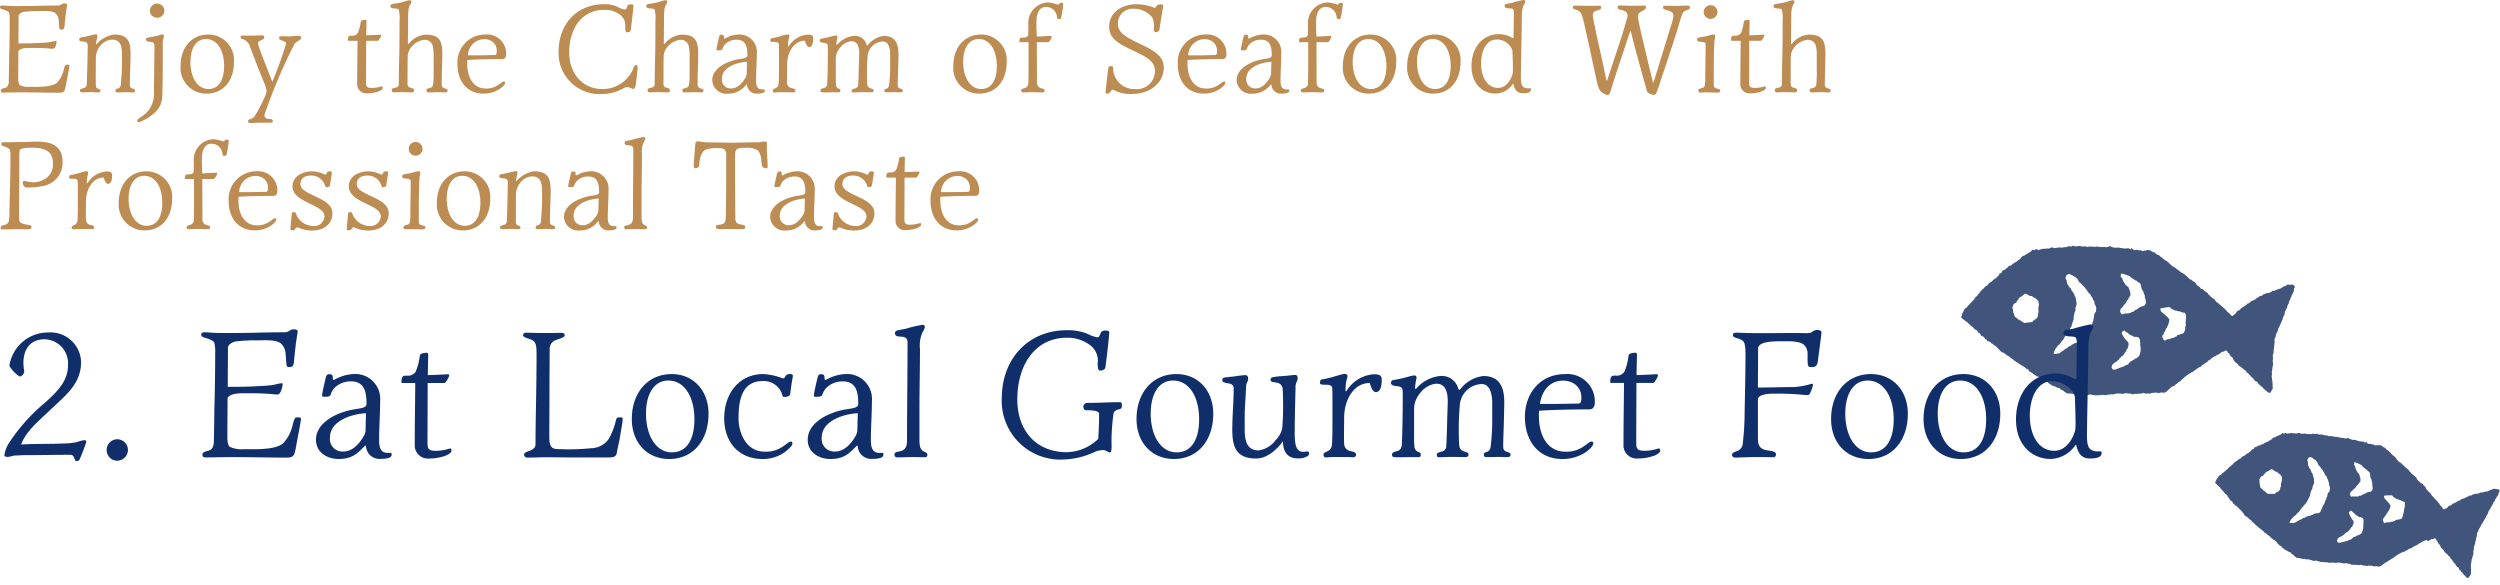 <svg xmlns="http://www.w3.org/2000/svg" width="329" height="77"><defs><clipPath id="a"><path fill="none" stroke="#707070" d="M-6464-22346h329v77h-329z" data-name="長方形 11012"/></clipPath><clipPath id="b"><path fill="#41557c" d="M0 0h36.624v17.086H0z" data-name="長方形 10986"/></clipPath><clipPath id="c"><path fill="#41557c" d="M0 0h43.086v20.1H0z" data-name="長方形 10987"/></clipPath></defs><g clip-path="url(#a)" data-name="マスクグループ 2128" transform="translate(6464 22346)"><g data-name="グループ 36206"><g data-name="グループ 36207"><g clip-path="url(#b)" data-name="グループ 35920" transform="rotate(14 87692.777 -36271.687)"><path fill="#41557c" fill-rule="evenodd" d="M36.619 2.225c.018-.17-.017-.254-.142-.294a.3.3 0 0 0-.273-.049v.028l-.085-.01v.029l-.193-.015v.027c-.107 0-.174-.017-.224.039l-.034.082h-.054l-.062.079h-.055v.029h-.056l-.058.051h-.056l-.034.083-.146.1q-.016.026-.033.053h-.055l-.031.054-.113.019-.032.054-.083-.019v.028h-.056l-.032.054-.112.019-.031.054h-.056l-.06.08h-.055v.028c-.073.023-.161-.026-.222.012l-.033.081q-.118.074-.234.152v.028q-.126.018-.252.037v.028l-.112.02-.031.054h-.055l-.031.053h-.056v.027h-.054v.028l-.085.021c-.052.174-.126.147-.265.206h-.055l-.15.158c-.1.091-.308.2-.357.339-.159.033-.222.172-.4.2-.025.075-.043.061-.066.136-.125.025-.076.063-.148.13s-.137.053-.2.1c-.037.027-.038.1-.066.136l-.087.05v.028l-.441.334-.156.242-.259.149-.037.11h-.028v.056l-.059.052v.056l-.058.023v.056l-.056.024v.056L30.243 6l-.15.159a.4.4 0 0 1-.266-.134l-.023-.058h-.055l-.023-.058h-.055l-.022-.058h-.055v-.028l-.136-.039-.124-.179h-.055l-.024-.058-.107-.036-.023-.058-.081-.053v-.027h-.055l-.05-.061h-.056v-.028h-.054l-.024-.058h-.055v-.028l-.107-.036v-.028l-.073-.024v-.028h-.055v-.027h-.055l-.048-.088h-.055l-.023-.06-.083-.006v-.027l-.135-.039-.049-.089-.08-.034v-.058l-.053-.031v-.028l-.136-.039-.023-.058h-.054v-.027h-.055v-.028h-.056v-.027h-.054l-.051-.06h-.055l-.023-.058h-.054q-.026-.045-.049-.089l-.16-.069-.1-.149L27 3.916l-.023-.058h-.055V3.83l-.083-.007v-.028l-.082-.006v-.027l-.108-.037-.067-.125h-.055v-.027l-.275-.021v-.029l-.108-.036-.023-.059h-.055V3.4l-.082-.006v-.028l-.16-.069v-.029l-.108-.036-.15-.21h-.054l-.012-.068-.082-.006v-.029l-.108-.037v-.027l-.083-.006v-.028h-.054l-.023-.058h-.055v-.029l-.218-.044v-.028l-.108-.037v-.028l-.108-.036-.023-.059-.16-.069-.024-.058h-.055l-.013-.075-.107-.038v-.027l-.106-.035v-.028l-.136-.039v-.028l-.078-.005v-.029l-.11-.008v-.027h-.055l-.023-.059-.082-.006v-.029h-.055l-.023-.058h-.055v-.027h-.055v-.029l-.294-.136-.023-.059h-.055v-.028l-.273-.049v-.028q-.08-.035-.159-.069V1.43h-.055v-.027l-.108-.037-.023-.058-.108-.037-.003-.081h-.054q-.013-.029-.024-.058l-.135-.039-.049-.088L22.08 1V.971L22 .961V.933l-.137-.01V.896L21.7.827V.798l-.16-.069q-.005-.03-.017-.058L21.23.535l-.024-.058h-.055V.449l-.323-.086V.335h-.055V.307h-.055L20.7.24 20.591.2V.172l-.245-.015V.129l-.081-.007V.094l-.106-.037V.029L19.777 0v.028l-.085-.006-.031.054h-.056L19.6.1c-.063.027-.117-.01-.2.013v.028h-.055v.028l-.079-.01v.028c-.109.023-.166-.06-.218-.073l-.112.019v.029L18.521.13v.027a.5.5 0 0 1-.278.035c-.1-.041-.168-.136-.262-.189-.01.02-.028.1-.037.11s-.042.025-.059.052c-.127-.016-.185-.114-.328-.081v.029l-.085-.007v.027L17.305.12v.029L17.22.143V.17l-.385-.03v.028l-.3-.051v.028l-.223.011v.028l-.09-.005v.027l-.471-.035C15.7.151 15.618.064 15.509.1v.028h-.055l-.092.106-.112-.016v.027l-.085-.006v.028l-.25-.019v.028L14.831.27v.028l-.22-.017v.027L14.5.3v.028L14.083.3l-.033.051L14 .346v.029l-.254-.019v.028l-.085-.006v.028l-.3-.023V.41h-.056v.029l-.118-.013v.029h-.055v.027L12.77.451v.027L12.6.466v.028l-.082-.006v.028L12.1.484v.028L11.991.5v.028l-.112.02v.027l-.309.01V.557l-.162-.013-.092.106-.416.024v.029h-.056l-.031.054h-.056q-.015.026-.031.054L10.5.814v.028l-.083-.007v.028h-.054v.028l-.11-.008v.028h-.367v.028l-.112.02v.027L9.659.974v.028L9.575 1v.028l-.085-.01v.029l-.085-.007v.027L9.159.993v.029l-.082-.006v.028h-.055l-.032.054h-.055q-.015.028-.031.054l-.112.02v.027l-.284.001v.027h-.055v.028l-.137-.01v.028l-.165-.013v.029l-.169.043v.028h-.054v.029l-.083-.006v.027H7.79v.029h-.055l-.031.054-.328-.054-.093.135h-.056v.028q-.094-.022-.19-.042v.028h-.055v.028c-.1.075-.011.018-.064.108h-.027v.056l-.146.1-.032.054h-.055l-.062.08h-.055l-.033.054-.146.1-.123.16h-.055l-.2.125v.056l-.057.025-.033.081h-.028q-.018.056-.035.111l-.087.05v.056l-.235.181v.055l-.087.05-.031.054-.085.022-.18.184h-.054q-.109.133-.214.266h-.055v.028h-.054V3.7l-.084-.007v.029l-.085.05v.057h-.028v.056l-.181.015c-.106.13-.237.326-.44.334q-.038.138-.077.276a.6.6 0 0 1-.2.1q-.054.137-.1.274l-.057.024v.056l-.057.024v.056l-.058.024v.056l-.2.154v.056l-.082.024-.034.083h-.027v.056l-.057.023-.034.083-.086.05v.056l-.085.021-.032.054-.116.076v.055l-.059.053v.056h-.028v.057l-.294.231v.056l-.057.023-.035.11-.146.1v.056l-.058.024v.056l-.057.023-.034.082h-.027v.056h-.071v.056h-.027q.002.042-.006.084h-.028v.056h-.027v.056l-.087.05q-.05.123-.1.247l-.188.117-.041.167h-.027l-.037.11h-.027l-.006.084-.062.021V8q-.03.01-.057.023l-.036.11-.056.024-.041.113-.057.024v.056L.79 8.4v.056l-.09.052v.056l-.056.024v.028l-.067.024q.002.042-.006.084H.544v.056H.516v.055l-.176.128-.04.107-.057.024-.045.223H.171L.16 9.4H.133q.002.042-.006.085H.099q-.048.28-.1.558c.06.06.688.41.687.42l.108.036.049.088.157.063.048.089h.055v.027h.055l.048.089.163.04.022.058h.056l.074.119h.054v.028h.055l.023.058.11.008v.029l.11.008.022.058.081.034.124.205.163.041.2.269.165.012v.028l.107.036v.028h.055l.023.058h.055l.1.149.162.041q.038.058.075.118c.11.087.235.027.352.084v.028h.055l.049.089.108.036v.028l.084.006v.029l.147.08v.028h.055v.028l.082.006v.028h.054v.028h.055l.023.058h.055l.022.058h.055l.049.088h.055l.024.059.108.037.073.119h.055l.023.059q.152.067.294.136l.111.008v.027h.055v.029l.135.038.024.058h.055v.029h.055v.028l.082.006v.029h.055v.028l.083.006v.028l.082.006v.028h.055l.048.089.163.04v.028l.161.069v.027l.107.037.023.059h.055v.028l.083.006v.028l.134.039.025.058.19.042v.028h.055l.024.059.082.006v.027h.055v.029l.083.006v.027l.108.037v.027l.11.008v.029l.11.008v.027l.109.037v.028l.161.041.024.058h.054l.023.058h.054l.024.058.22.017v.028l.135.039.023.059.219.045v.029h.055v.028l.082.006v.028l.108.036v.029l.161.069v.028h.054v.028l.11.009v.028l.108.037v.028l.273.049v.027l.161.069v.029h.055v.027l.083.006v.029l.114.105v.028l.16.069v.028h.055v.027h.055v.029h.055v.027l.273.049.073.118.164.041v.029h.054v.027l.108.036v.028l.218.045v.028l.247.019v.028h.055v.028l.11.008v.028l.33.025v.028h.055q.025.042.049.088h.055v.029l.217.045v.028l.162.069v.028h.055v.028h.055v.027h.055v.028l.082.006v.027h.055v.029h.055v.028l.2-.013v-.029l.247.019v-.028l.5.009v-.027l.112-.02v-.028l.275.021v-.029l.11.008v-.027l.11.008v-.028l.11.008v-.028l.661.051v-.028l.081.006v-.027h.055v-.029l.082.006v-.027h.056v-.029l.11.008v-.028h.027v.028l.635.02v-.028l.083.006.031-.054.248.019v-.029l.112-.02v-.027l.165.012v-.027l.167-.016v-.028h.028v.029l.3-.005.062-.08c.061-.033.116.008.195-.013v-.029l.082.007v-.028h.055v-.029h.332l.032-.054h.055v-.028l.082.006v-.028l.141-.018.031-.054.22.017v-.028l.277-.007v-.027c.062-.007.1.067.19.042v-.028l.17-.044v-.028l.083.006v-.028h.055v-.028l.386.03v-.028l.194-.013v.027l.191.043v-.028l.168-.015v-.028h.054v-.029l.25-.008v-.029l.082.006v-.027l.137.01v-.029l.082.006v-.027l.222-.011v-.029h.055l.033-.054h.055v-.029l.329.054v-.029l.082.006v-.027l.081.006v-.028l.3.023v-.028h.054l.032-.054h.055l.032-.055.249-.009v-.027l.112-.021v-.027l.385.029v-.028l.11.008v-.028l.113-.02v-.027l.082.006v-.028l.193.015v-.029l.165.012v-.028h.055v-.027h.055c.011-.018.524-.6.608-.716l.264-.206.037-.111.2-.154v-.056l.057-.024v-.056h.028c.048-.049.105-.07.148-.129h.055a.24.24 0 0 1 .063-.108h.026l.069-.165.146-.1v-.056q.028-.012.058-.024v-.056l.056-.025a1.2 1.2 0 0 0 .212-.237h.055c.025-.069.019-.044.062-.081v-.028h.054l.123-.16h.056l.032-.054h.055q.03-.041.062-.081h.055l.031-.054h.055l.09-.107.058-.023v-.056l.205-.154.035-.082h.054l.18-.185h.055v-.027h.055l.032-.055.085-.022v-.056l.153-.185h.055l.091-.106c.147-.128.38-.267.452-.474.175-.034.264-.233.386-.338l.175-.128.061-.079.113-.02.091-.106h.055l.14.112h.054l.091-.106h.055v-.027a.6.6 0 0 0 .149-.13v-.056c0-.019.038-.02.059-.052a.51.51 0 0 0 .4-.223c.174.022.205.1.289.192l.023.058h.056l.206.185v.056h.028l.074.119.082.006v.027h.055l.022.058h.056l.05.06v.057l.051.06h.055l.126.179.4.228.125.18.3.107.023.058.135.038v.029h.054l.049.088.268.105v.057l.081.034.073.119.136.039.023.058h.055l.023.058h.055l.048.088h.055l.1.149h.056l.023.058.189.071.049.088h.027v.057l.081.034q.01.028.022.059h.056l.023.059.271.076.2.27.163.04.1.149.11.008v.028l.108.037q.038.058.074.119l.108.036q.01.029.023.059h.056l.049.06h.056v.029h.054l.024.058c.089.065.152.026.211.129a.5.5 0 0 0 .249-.009v-.028h.027l.039-.139a1 1 0 0 0 .144-.441h-.027l-.052-.4h-.028c0-.056.009-.112.013-.169h-.052l.006-.085h-.027v-.056h-.028c0-.057-.01-.114-.014-.171h-.028q-.002-.041.006-.084h-.027l.006-.085h-.027q-.002-.041.006-.084h-.027q-.002-.042.007-.085h-.027l.019-.252h-.027l.008-.112h-.028c0-.046.007-.094.011-.141h-.027l.028-.365a.56.56 0 0 1-.007-.254h.027l-.025-.4h-.028c0-.037.006-.076.009-.112h-.027v-.056h-.027v-.423h-.028v-.057h-.027l.006-.084h-.027l.068-.531h-.027c0-.038.006-.075.008-.112h-.027l.03-.393h-.028l.017-.225H35.1l.026-.337H35.1c0-.038.006-.076.008-.113h-.028c0-.047.007-.094.011-.14h-.028a.64.64 0 0 1 .082-.332l.028-.366h.026q-.002-.042.007-.083h.027l.045-.222h.027l.023-.308h.027v-.057h.027a.4.4 0 0 1 .006-.084h.028l.047-.251h.027c0-.038.006-.075.009-.113h.027c0-.038.006-.075.008-.112h.028c0-.047.007-.095.01-.142h.028q.022-.125.046-.25h.027l.019-.253h.028c0-.037.006-.074.009-.113h.028c0-.037.006-.074.009-.112h.027q.024-.153.051-.307h-.027l.013-.169h.027l.042-.194h.027q-.002-.042.007-.084h.028c0-.037.006-.075.008-.112h.027l.056-.363h.027c0-.037.006-.076.009-.113h.027q-.002-.043.007-.085h.028l.024-.308h.028v-.056h.027q-.002-.042.007-.084h.027l.053-.336h.028l.046-.251h.027q-.001-.041.006-.084h.027l.007-.084h.027c0-.046.007-.093.011-.14h.028c.055-.147-.026-.4.065-.5M8.5 8.927h-.025l-.084.2-.191.15-.053.089h-.045v.023l-.071.041-.034.137c-.008 0-.915.234-.931.233v-.024l-.2-.062v-.023h-.047l-.018-.049-.114-.042v-.023l-.2-.04v-.023h-.045v-.023l-.109-.031-.018-.048h-.046v-.023l-.111-.032-.019-.048-.067-.009v-.023l-.112-.031-.1-.172v-.046h-.022q-.001-.035.005-.069L5.8 8.93v-.046l-.065-.051v-.046L5.7 8.759c0-.038.006-.077.009-.116h-.022v-.069h-.023v-.046h-.022c0-.039-.009-.078-.014-.118L5.6 8.378l-.016-.095h-.028c-.019-.075.029-.134.037-.184s.008-.108.012-.162h.023v-.046h.022v-.047l.047-.02c.023-.03.023-.092.054-.112h.046l.145-.106c0-.054.008-.108.012-.162h.022l.03-.091q.046-.032.1-.063l.038-.207.364-.274v-.047l.12-.084v-.047l.047-.02.028-.067h.044V6.52l.34.05v.023h.045l.019.048.088.031v.022h.343v.023l.132.057v.024l.333.118v.023h.045l.04.073h.045l.02.048.089.03v.05l.064.051v.047h.022q.002.034-.006.07h.024q.001.034-.005.069h.022c0 .032.011.063.016.095h.022v.07h.023l-.016.209c0 .148.007.3.011.444h.023l-.005.069h.022q.001.035-.005.07h.023l-.034.439h.023c0 .047-.007.094-.011.14m6.352-1.3h-.027v.056h-.028a1.2 1.2 0 0 0-.062.447h.027l-.017.225h-.027c0 .084.006.169.008.254h-.027l-.011.141h-.027l-.043.562h-.028q.002.041-.007.084h-.028c0 .047-.007.093-.011.141h-.026c0 .055-.008.111-.013.168h-.027l-.024.308h-.028l-.011.14h-.027q.002.128.008.255h-.027v.056h-.027v.056h-.027l-.121.132-.112.02-.032.053c-.056.024-.168.009-.224.04q-.016.026-.031.054l-.112.019v.028l-.117.076v.056h-.028q-.029.04-.061.08h-.055l-.032.054h-.054l-.092.1h-.055q-.014.028-.031.055l-.083-.006v.028l-.113.019c-.044.135-.08.074-.176.128v.027a.2.2 0 0 1-.115.048.35.35 0 0 1-.209.21l-.084.022-.091.106h-.027v.056l-.176.128-.033.054h-.055l-.09.106-.058.024v.057l-.059.052h-.056c-.09.059-.056.152-.207.182v.055l-.117.075v.028c-.018 0-.564.143-.628.138a1.6 1.6 0 0 1 .17-.652v-.056l.056-.025.069-.164.056-.023v-.056h.028v-.056l.147-.1v-.056l.056-.024.039-.138h.026q-.002-.042.006-.085h.028v-.056l.058-.024v-.056l.057-.024v-.056l.057-.024v-.056h.027v-.056h.029l.041-.194h.028v-.057h.027q-.001-.042.006-.085h.027c0-.037.006-.074.008-.112h.027l.037-.11.057-.024v-.056h.027c0-.038.006-.075.008-.112h.028q.033-.083.068-.165h.027l.041-.167.058-.024q.035-.125.074-.248h.027q-.001-.042.006-.085h.028v-.055h.027l.017-.225h.028L12.449 9h.027l.06-.419h-.027v-.028a3 3 0 0 1 .092-.84c.043-.128-.053-.213-.031-.314h.027l.019-.252h.027v-.311h-.027l-.017-.142h-.027v-.056h-.028c0-.037.006-.076.009-.112h-.027l-.019-.115h-.026q-.002-.042.006-.084l-.054-.032v-.056l-.129-.123-.042-.173q-.217-.241-.432-.485v-.056l-.053-.031v-.029c-.061-.073-.137-.095-.209-.157l-.122-.207h-.055l-.023-.058h-.027l-.019-.114h-.027v-.057l-.038-.049q-.001-.042.006-.085h-.028a.4.4 0 0 1 .006-.084h-.027l.007-.084-.129-.123c-.028-.05 0-.065-.046-.117l.11-.359.232-.123a2 2 0 0 1 .538.182h.055v.028l.164.041v.028l.081.034.022.058.108.037.3.391.161.069.023.058h.055v.028h.055l.1.148h.055l.023.059.107.037.023.057.081.035.124.179h.055q.126.164.251.33h.055l.024.058h.055q.023.045.048.089l.08.034v.028h.055c.033.031.022.105.044.144l.231.244.018.114.2.214q.002.04-.006.083h.028c0 .037-.006.075-.009.112h.027V6.7h.027v.057q.054.046.1.092v.056l.054.032v.056h.026l.019.115h.028c0 .057-.009.112-.013.169a.66.66 0 0 1 0 .311m3.54-.251h-.055v.028l-.083-.006v.028l-.109-.008v.027l-.138-.01-.031.054c-.055.03-.062 0-.114.048l-.136-.038-.1-.149h-.027l-.018-.114h-.028l.054-.334.117-.076v-.056l.057-.024V6.65h.027l.1-.246.116-.076.173-.467.095-.061.077-.277h.027v-.056c.039-.065.131-.131.1-.275h-.028l.011-.14h-.028q-.001-.043.006-.084h-.028l-.042-.173h-.027v-.056l-.1-.092v-.056l-.053-.032a.4.4 0 0 1 .006-.084h-.027q-.023-.045-.049-.088h-.054l-.023-.058h-.055L18 4.254h-.055v-.028h-.056v-.027h-.055V4.17c-.027 0-.37-.452-.38-.453v-.056h-.028v-.056l-.052-.032v-.056l-.183-.155v-.056l-.052-.032.019-.252c.034-.03.01 0 .031-.054a5.7 5.7 0 0 1 .982.188l.048.088h.056v.028l.136.038v.029l.108.036v.028l.082.006v.028l.083.006v.029l.108.036v.028l.165.013v.028h.054l.023.059h.055l.024.059h.054v.028l.11.008v.028h.056q.01.03.023.058h.055l.051.06v.056l.053.033q.009.071.016.142h.027l.016.143q.028.015.052.032l.02.115.053.033v.056c.052.05.1.1.155.152v.057l.078.062.017.142.1.094v.056h.028v.056h.027q.002.042-.006.083h.027c0 .047-.007.094-.011.141h.028v.057l.052.031.018.114h.028q.02.087.042.173h.027q-.002.142.006.283h-.028q.002.042-.006.085h-.028L20.2 6.2l-.2.125h-.055v.027l-.112.021-.032.054h-.056c-.049.052-.1.1-.149.158l-.085.021v.056l-.058.025-.061.079h-.055l-.031.054h-.055l-.059.052v.056l-.176.128v.028l-.168.016-.093.134H18.7v.028l-.167.015-.033.054-.1-.023zm1.872 4.542c-.035.1-.118.146-.183.213h-.028l-.034.083-.169.042-.094.134-.116.076v.028h-.054l-.092.106h-.055v.027l-.086.05v.057l-.057.024v.056l-.057.023q-.019.07-.039.139l-.2.125h-.055l-.24.237h-.055l-.032.055-.112.019v.029h-.055v.028h-.054v.028h-.056l-.06.053h-.054l-.062.079h-.054v.029l-.082-.006q-.016.026-.031.053a.7.7 0 0 1-.424.109c-.026-.041-.073-.057-.1-.093s-.039-.085-.074-.118a.7.7 0 0 1 .115-.415l.057-.024v-.056l.116-.076.032-.054h.054l.033-.054h.027l.061-.08h.028v-.056q.058-.038.117-.076v-.056l.057-.024.068-.164q.044-.025.086-.05v-.056l.058-.024v-.056h.027l.034-.082h.055l.062-.08h.027l.069-.165h.026l.041-.166.058-.024v-.057h.026l.045-.222h.027l.037-.11h.027a1.9 1.9 0 0 0 .1-.585h-.027c0-.037.006-.075.009-.112-.007-.022-.035 0-.049-.088a3.1 3.1 0 0 1-.894-.973h.028l.038-.139.116-.076.034-.083.11.008c.089.125.25.153.4.229v.027l.083.006.023.058h.055v.028q.055.017.108.036v.029l.273.049v.028l.083.006v.028h.055v.029l.165.013v-.029a.9.9 0 0 1 .357.027.52.52 0 0 1 .249.359c0 .046-.007.094-.011.14h.027v.057h.027q.002.126.008.254h.028c0 .056.01.113.014.171h.028v.055h.027c0 .056-.008.112-.013.169h.028c0 .057.009.113.014.17a2.2 2.2 0 0 1-.077.643m4.75-3.394h-.028q-.037.125-.074.248c-.035.016-.043.044-.06.053h-.055v.028h-.056l-.031.053-.084-.006q-.014.027-.031.054h-.055l-.033.054-.253.064c-.048.031-.06.148-.1.191s-.1.023-.142.045l-.061.079h-.055q-.015.028-.031.054l-.254.066-.031.053h-.055l-.032.054h-.055l-.032.055-.101-.022a.58.58 0 0 0-.348.2l-.166-.013L22.7 9.6h-.027v-.056h-.028c-.023-.037-.015-.055-.048-.089l.017-.224.057-.023v-.056h.028c0-.038.006-.075.008-.113h.027c0-.038.006-.076.008-.113h.028V8.87h.028l.006-.084h.027v-.055h.028l.017-.225h.026l.037-.11h.029l.041-.2h.027q-.002-.042.006-.083h.028l.017-.225h.027a1.8 1.8 0 0 0 .037-.478c-.114-.073-.187-.213-.283-.275-.054-.014-.745-.5-.763-.511v-.056l-.053-.032a.33.33 0 0 1-.037-.229 9 9 0 0 1 .933-.267l.11.008a.6.6 0 0 0 .209.157v.028l.192.015v.028l.083.006v.028h.055v.027l.277-.006v.028l.494.038v.028a1.3 1.3 0 0 0 .413.032c.035.076.123.154.147.237 0 .047-.007.094-.011.141h.027v.056h.027l-.008.112h.027l-.024.309h.028v.338h.028l-.006.086h.027l-.032.421a.6.6 0 0 1 .006.283" data-name="パス 25992"/></g></g><g data-name="グループ 36208"><g clip-path="url(#c)" data-name="グループ 35922" transform="rotate(7 179329.008 -61879.108)"><path fill="#41557c" fill-rule="evenodd" d="M43.081 2.618c.021-.2-.02-.3-.167-.345a.35.35 0 0 0-.321-.058v.033l-.1-.007v.034l-.226-.017v.032c-.126 0-.2-.02-.264.046l-.041.1h-.063l-.073.093h-.064v.034h-.066l-.068.06-.076-.023-.04.1-.171.12q-.019.03-.038.063h-.064l-.036.063-.133.023-.038.064-.1-.007v.033h-.066l-.037.064-.131.023-.037.064h-.066q-.034.047-.071.094l-.065-.005v.033c-.086.027-.189-.031-.261.014q-.02.046-.039.1-.14.088-.275.178v.033l-.3.044v.033l-.132.023-.042.043h-.065l-.037.063h-.066v.032h-.064v.033l-.1.025c-.062.205-.148.173-.312.242h-.065l-.177.186c-.122.107-.362.233-.42.4-.187.039-.261.2-.474.23-.029.089-.05.072-.078.16-.147.029-.09.074-.174.152-.067.062-.161.062-.238.115-.044.032-.044.118-.077.16l-.1.059v.033l-.519.393-.183.285-.305.176q-.023.063-.043.13h-.033v.066l-.07.061v.066l-.068.028v.066l-.066.028q.001.032-.005.066l-.068.028-.177.187a.47.47 0 0 1-.313-.157l-.027-.069h-.065q-.014-.034-.027-.068h-.065l-.026-.068h-.065v-.033l-.16-.046q-.075-.105-.146-.211h-.065l-.028-.068-.126-.043-.027-.068-.095-.041v-.032l-.065-.005-.059-.072h-.066v-.033h-.063l-.029-.069h-.064v-.033l-.145-.102v-.033l-.1-.007v-.033h-.065v-.032l-.065-.005-.057-.1h-.065l-.027-.07-.1-.007v-.032l-.159-.046-.057-.1-.094-.04q-.001-.034.005-.068-.032-.017-.063-.037v-.033l-.16-.046-.027-.069-.064-.006v-.032h-.065v-.033h-.066v-.032l-.064-.005-.061-.071h-.065l-.028-.069h-.063l-.058-.1-.189-.081-.117-.175-.1-.041-.027-.069h-.065v-.033l-.1-.008v-.033l-.1-.007v-.032l-.127-.044-.088-.14h-.064v-.032l-.324-.025v-.034l-.069-.092a1 1 0 0 0-.028-.069h-.064v-.033l-.1-.007v-.033l-.189-.081v-.034l-.127-.043-.176-.247h-.064L30 3.475l-.1-.007v-.034l-.127-.043v-.032l-.1-.007v-.033h-.064l-.027-.069h-.065v-.034l-.257-.052v-.033l-.127-.043v-.033L29.024 3 29 2.933l-.188-.081-.028-.068-.065-.005-.027-.068-.126-.044v-.032l-.127-.043v-.033l-.16-.046V2.48l-.1-.008v-.034l-.129-.009v-.032h-.065l-.028-.069-.1-.007v-.034h-.065l-.028-.068h-.065v-.032h-.065v-.034l-.345-.16-.027-.069h-.065v-.033l-.297-.083v-.033q-.093-.041-.187-.081V1.66l-.065-.005v-.032l-.127-.043-.021-.069-.127-.043-.025-.068h-.064q-.016-.034-.028-.069L26.1 1.28l-.058-.1-.064-.005v-.034l-.1-.007v-.033l-.161-.012v-.032l-.183-.085V.938l-.185-.08-.028-.068-.346-.16-.028-.069h-.064V.528L24.5.427V.394l-.059-.005V.356h-.065l-.025-.073-.127-.044V.206l-.288-.021V.152l-.1-.007V.112l-.12-.044V.035L23.266 0v.033l-.1-.007-.036.063h-.066v.033c-.074.031-.138-.011-.23.015V.17h-.065v.033l-.1-.007v.033c-.126.027-.193-.07-.254-.086l-.132.022v.034l-.494-.047v.032a.6.6 0 0 1-.327.041c-.123-.048-.2-.16-.309-.223-.012.024-.033.114-.043.13s-.05.029-.07.061c-.147-.018-.214-.134-.383-.1v.034l-.1-.007v.032l-.198-.01v.034l-.1-.007v.032L19.8.166V.2l-.353-.06v.033l-.262.013v.033l-.1-.007v.032L18.53.2c-.058-.024-.157-.126-.285-.088v.033h-.065l-.108.125-.129-.01v.032l-.1-.007v.033l-.296-.026v.033l-.1-.007v.033l-.259-.02v.032l-.132-.009v.033L16.568.35l-.038.062h-.065v.034l-.293-.027v.033l-.1-.008v.033L15.713.45v.032h-.066v.034L15.514.5v.034h-.065v.032l-.426-.035v.032l-.196-.015v.033l-.1-.007v.033L14.24.57v.033l-.13-.01v.033l-.131.024v.032l-.359.006V.655L13.421.64l-.108.125-.489.028v.034h-.066l-.037.063h-.066q-.018.03-.037.064c-.088 0-.174.01-.261.013V1l-.1-.008v.033h-.063v.033l-.13-.01v.033h-.434v.033l-.132.024v.032l-.129-.01v.033l-.1-.007v.033l-.1-.008v.034l-.1-.008v.032l-.286-.088v.034l-.1-.007v.033l-.065-.005-.037.063h-.065q-.018.033-.037.064l-.132.024v.032l-.326.009v.032h-.065v.033l-.161-.012v.033l-.194-.015v.034l-.2.051v.033l-.064-.005v.034l-.1-.007v.031h-.065v.034h-.064l-.037.063-.416-.097-.11.158h-.066v.033q-.111-.026-.224-.05v.033l-.065-.005v.033c-.117.088-.013.021-.075.127h-.032v.066l-.172.12-.037.064H7.81q-.037.047-.073.095h-.064l-.038.064-.171.12-.157.172-.064-.006L7 2.839v.066l-.068.029-.039.1H6.86q-.022.066-.042.13l-.1.058q.001.034-.005.066-.137.106-.277.212v.065l-.1.059-.037.063-.1.026-.212.216h-.064q-.127.157-.251.313l-.065-.005v.033h-.064v.033l-.1-.008v.034l-.1.058v.067H5.31v.066l-.137.089c-.125.152-.279.384-.518.393q-.045.162-.091.325a.65.65 0 0 1-.236.115q-.063.162-.122.322l-.068.029v.066l-.068.028v.066l-.068.028-.005.066-.241.181-.005.066-.106.006-.045.1h-.032v.066l-.068.026-.041.1-.1.058v.066q-.05.011-.1.025l-.044.059-.137.09v.065L3 7.019v.066h-.033q.001.033-.005.068l-.346.271v.066l-.067.027q-.02.066-.042.13l-.172.12v.066l-.068.029v.066l-.067.027-.04.1h-.032l-.005.066h-.032v.066h-.032q.002.05-.008.1L2 8.271v.066h-.031v.066l-.1.058c-.039.1-.08.193-.119.29l-.207.15-.048.2h-.032l-.043.13h-.032q.002.05-.007.1l-.081.017-.005.066q-.035.014-.067.027l-.043.13-.071.029-.043.13L1 9.757v.066l-.07.061v.066l-.1.059q.001.033-.005.066l-.076.025v.033l-.068.029q-.002.05-.008.1H.642q.001.032-.005.066H.604v.065q-.102.075-.207.151l-.042.13-.075.026-.053.262H.195q.002.049-.007.1H.156c0 .034 0 .066-.008.1H.115L0 11.819c.071.071.81.483.809.494l.127.043q.029.054.058.1l.189.081q.027.052.057.1l.065.006v.032l.064.005.057.1.192.047.026.068h.066l.087.14h.064v.033l.065.006q.013.035.027.068l.13.01v.034l.13.01.026.068.095.04.146.211.191.048c.079.1.159.211.236.317l.194.015v.033l.126.042v.033l.065.006q.014.033.027.068h.065l.117.175.19.049q.045.068.088.139c.129.1.277.032.414.1v.033h.065c.02.034.038.07.057.1l.127.043v.033l.1.007v.034l.189.081v.033h.064v.033l.1.008v.033h.064v.033h.065l.027.069.065.005.026.068h.065q.03.053.057.1h.064l.028.069.127.044.086.14h.065l.027.069q.173.079.345.16l.13.01v.032h.065v.034l.158.045.028.068h.064v.034h.065v.033l.1.007v.034l.065.005v.033l.1.008v.033l.1.007v.033h.065l.057.1.192.048v.033l.189.081v.032l.126.044.027.069h.065v.033l.1.007v.033l.158.046.029.069.223.05v.033h.064l.029.069.1.008v.032l.065.005v.034l.1.008v.032l.127.043v.032l.129.01v.034l.129.01v.032l.128.044v.033l.189.048.028.068h.064l.028.069h.064l.028.068.259.02v.033l.057.139.027.069.257.053v.034h.065v.033l.1.007v.033l.127.042v.034l.189.081v.033h.064v.033l.13.01v.033l.127.043v.033l.321.058v.032l.189.081v.034h.064v.032l.1.007v.034l.227.018v.033l.189.082v.033l.065.005v.032h.065v.034h.064v.032l.321.058.086.139.192.048v.034h.064v.032l.127.043v.033l.256.053v.033l.291.022v.033l.065.005v.033l.129.01v.033l.389.03v.033l.064.006.058.1h.064v.034l.256.053v.033l.19.081v.033h.065v.033h.065v.032l.065.005v.033l.1.008v.032h.065v.034h.065v.033l.229-.015v-.034l.29.022v-.033l.585.011v-.032L16.2 20v-.033l.324.025v-.034l.13.01v-.032l.129.01v-.033l.129.01v-.033l.777.06v-.033l.1.007v-.032h.065v-.034l.1.007v-.031h.066V19.8l.129.01v-.033h.032v.033l.747.024v-.033l.1.008q.019-.032.037-.063l.292.023v-.034l.132-.023v-.032l.194.014v-.032l.2-.019v-.033h.033v.034l.358-.006.073-.094c.071-.038.137.009.229-.015v-.034l.1.008v-.033h.065v-.034h.391l.037-.064h.065v-.033l.1.007v-.033l.165-.021.036-.063.259.02v-.033l.326-.009v-.032c.073-.008.118.079.223.05v-.033l.2-.051v-.033l.1.007v-.033h.064v-.033l.454.035v-.033l.228-.015v.032l.224.05v-.033l.2-.018v-.033h.064V19l.295-.009v-.034l.1.007v-.032l.162.012v-.034l.1.007v-.032l.261-.013v-.034l.065.005.038-.063h.064v-.034l.387.064v-.034l.1.008v-.032l.1.007v-.033l.357.027v-.033h.064l.038-.063h.065l.038-.064.293-.011v-.032l.132-.024v-.032l.453.035v-.033l.129.01v-.033l.133-.024v-.032l.1.008v-.033l.227.017v-.034l.194.015v-.033h.065v-.032h.065c.013-.021.616-.711.716-.842l.382-.192.043-.13.241-.181q-.001-.033.005-.066l.068-.028q-.001-.033.005-.066h.033c.057-.058.124-.083.174-.152h.065a.3.3 0 0 1 .075-.127h.031l.081-.194.172-.12v-.066l.068-.028q-.001-.034.005-.066l.066-.029a1.4 1.4 0 0 0 .249-.279h.065c.03-.081.022-.052.073-.095v-.033h.064q.076-.093.145-.188h.066l.038-.063h.064c.024-.033.048-.063.073-.1h.064l.037-.063h.065l.106-.125q.035-.013.068-.027-.001-.032.005-.066l.241-.181.041-.1h.063l.212-.217h.065v-.032l.065.006.038-.064.1-.026v-.066l.18-.218h.065l.107-.125c.173-.151.447-.314.532-.558.206-.041.311-.274.454-.4l.206-.15.072-.093.132-.024.107-.125h.065l.038-.064h.064l.107-.124h.065v-.032a.7.7 0 0 0 .175-.153q-.001-.033.005-.066c.006-.033.045-.023.069-.061a.6.6 0 0 0 .476-.262c.2.026.241.114.34.226l.028.069.066.005.242.218q.001.032-.005.066h.033l.087.14.1.008v.032l.065.006.026.068h.066l.059.071v.067l.06.071.075.089q.074.105.148.21l.466.268q.075.106.147.212l.349.126.027.068q.079.024.159.045v.034h.064l.058.1.315.124q.001.032-.005.067l.1.04.086.14.16.046.027.068h.065l.027.068.065.005.056.1h.065l.116.176h.066q.015.033.027.069l.222.083q.028.052.057.1h.032q.001.034-.005.067l.1.04q.011.034.026.069h.066l.027.069.318.09.236.317.191.048.117.176.13.01v.033l.127.043q.045.069.087.14l.127.042.027.069h.066l.058.071.066.005v.034h.064l.028.068c.1.077.179.031.249.152a.56.56 0 0 0 .293-.011v-.033h.032l.046-.163a1.16 1.16 0 0 0 .17-.519h-.032q-.03-.234-.062-.469h-.033l.016-.2h-.032l.008-.1h-.032v-.066h-.033c0-.067-.011-.134-.016-.2h-.033c0-.032 0-.066.008-.1h-.032l.008-.1h-.032q-.002-.049.007-.1h-.032c0-.033 0-.066.008-.1h-.032l.023-.3h-.032c0-.044.007-.089.01-.132h-.033c0-.054.009-.11.013-.165h-.032l.033-.429a.65.65 0 0 1-.009-.3h.032l-.029-.467h-.033c0-.044.007-.089.011-.132h-.032q-.001-.032.005-.066h-.032v-.5h-.033l.005-.067h-.032c0-.033 0-.065.008-.1h-.032l.08-.625h-.032c0-.045.007-.088.01-.132h-.032l.036-.463h-.033l.02-.265h-.032l.031-.4h-.031c0-.045.007-.089.01-.132h-.033c0-.056.009-.11.013-.165h-.033a.75.75 0 0 1 .1-.391l.033-.431h.031q.002-.05.008-.1h.032l.053-.261h.032l.028-.362h.032v-.067h.032q-.002-.049.008-.1h.033l.056-.295h.032c0-.045.007-.088.01-.132h.031c0-.045.007-.089.01-.132h.033c0-.055.009-.111.012-.167h.033q.026-.151.055-.295h.032l.023-.3h.033c0-.044.007-.088.01-.133h.033c0-.043.007-.088.01-.132h.032l.06-.361h-.032l.015-.2h.032l.05-.229h.032c0-.033 0-.066.008-.1h.033c0-.044.007-.088.01-.132h.032L42.443 5h.032c0-.044.007-.089.01-.132h.031q.002-.05.008-.1h.033l.028-.363h.033v-.066h.031q.002-.05.008-.1h.032q.03-.198.063-.395h.033l.054-.3h.032q-.002-.049.008-.1h.032l.008-.1h.032c0-.055.008-.11.013-.165h.033c.065-.173-.031-.476.077-.592M10 10.5h-.027l-.1.238-.228.175q-.032.052-.062.105H9.53v.027l-.084.048-.04.161c-.009 0-1.077.275-1.095.274v-.029l-.236-.073v-.027H8.02l-.022-.058-.131-.041v-.027l-.237-.047v-.027h-.053v-.027l-.132-.038-.022-.056h-.054v-.027L7.246 11q-.01-.03-.023-.057l-.08-.006v-.028l-.131-.037q-.058-.101-.119-.2v-.055h-.026q-.002-.041.006-.081l-.051-.032v-.054l-.077-.061v-.055l-.037-.034c0-.045.007-.09.011-.137h-.026q-.002-.04.006-.082h-.027v-.054h-.026l-.017-.139-.051-.031-.019-.111h-.027c-.022-.088.034-.157.044-.217s.009-.127.015-.19h.027v-.054h.026V9.23l.056-.023c.027-.036.027-.108.063-.132h.054L7 8.956c0-.064.009-.127.014-.19h.026l.035-.107q.056-.038.113-.074.023-.121.045-.244l.429-.323v-.055l.142-.1v-.055l.055-.023.041-.076h.052v-.028l.4.059v.027h.053l.023.056.1.036v.026h.4v.027l.156.067v.028l.392.139v.027h.053q.024.042.048.086h.053l.023.056.1.036v.028l.075.06v.055h.026q.002.04-.007.082h.028q.002.04-.006.081h.026l.019.111h.026q.002.04-.006.082h.027l-.019.246c0 .174.009.348.013.523h.027q.002.04-.006.081h.026q.002.041-.006.082h.027l-.04.517h.027c0 .055-.009.11-.013.165m7.473-1.488h-.032v.066h-.033a1.5 1.5 0 0 0-.073.526h.032l-.021.264h-.032c0 .1.007.2.009.3h-.032l-.013.166h-.031l-.051.661h-.033q-.002.048-.008.1h-.033c0 .055-.008.11-.013.166h-.031c0 .064-.01.13-.016.2h-.032l-.028.362h-.033c0 .056-.009.11-.013.165h-.032c0 .1.006.2.009.3h-.032q.001.032-.005.066h-.032v.066h-.032c-.048.051-.095.1-.142.155l-.132.024-.038.062c-.066.029-.2.011-.264.047l-.037.064-.132.022v.033l-.137.089v.066h-.033q-.035.048-.072.094h-.065q-.017.03-.037.063h-.064l-.108.123h-.065q-.017.033-.037.065l-.1-.007v.033l-.133.022c-.052.159-.094.087-.207.151v.032a.24.24 0 0 1-.135.056.41.41 0 0 1-.246.247l-.1.026-.107.125h-.032v.066l-.207.15q-.02.032-.039.063h-.065l-.106.125-.068.028v.067l-.069.061-.066-.005c-.106.07-.066.179-.244.214v.065l-.137.089v.033c-.021 0-.663.168-.739.162a1.9 1.9 0 0 1 .2-.768v-.066l.066-.03.081-.193.066-.027v-.066h.033v-.066l.173-.12v-.066l.066-.029.046-.162h.031q-.002-.05.008-.1h.033v-.066l.068-.028v-.066l.067-.028v-.066l.067-.028q-.001-.033.005-.066h.032v-.066h.034l.048-.228h.033q-.001-.034.005-.067h.032q-.002-.05.008-.1h.032c0-.043.007-.087.01-.132h.032l.044-.129.067-.028v-.066h.032c0-.045.007-.088.01-.132h.033q.039-.1.08-.194h.032l.048-.2.068-.028q.042-.152.087-.292h.031q.002-.05.008-.1h.033v-.065h.032l.02-.265h.033l.028-.364h.032l.071-.493h-.032v-.033a3.5 3.5 0 0 1 .108-.988c.051-.151-.063-.251-.036-.369h.032l.023-.3h.032v-.366h-.032l-.02-.167h-.032v-.066h-.033c0-.044.007-.089.01-.132h-.032l-.023-.135h-.031q-.002-.05.007-.1L14.63 7.4q-.001-.034.005-.066l-.152-.145-.05-.2q-.255-.284-.509-.57v-.066l-.062-.037v-.034c-.071-.086-.161-.111-.246-.184l-.144-.244-.065-.005-.028-.069h-.031l-.023-.134h-.032v-.067q-.032-.018-.063-.037.002-.05.008-.1h-.033q-.002-.049.007-.1h-.031l.008-.1-.152-.144c-.033-.059.006-.076-.054-.137l.13-.423.273-.145a2.4 2.4 0 0 1 .633.214h.064v.033l.193.048v.033l.1.04q.012.035.026.068l.127.043.355.459.189.081.027.068h.065v.033l.065.005.118.174h.065l.027.069.126.043q.015.034.027.067l.1.041c.048.07.1.14.146.211l.065.005.3.388h.064l.028.068.065.005q.028.054.057.1l.094.04v.033h.065c.039.037.026.124.052.17l.271.287q.01.067.022.134l.24.252q.002.047-.008.1h.033c0 .043-.007.088-.01.132h.032v.066h.032v.067l.122.108q.001.034-.005.066l.064.038v.066h.031l.022.136h.033c0 .067-.01.132-.015.2a.8.8 0 0 1 0 .366m4.18-.345-.065-.006v.033l-.1-.007v.033l-.128-.01v.032l-.192.02-.037.063c-.065.035-.073-.006-.135.056l-.16-.045-.117-.175h-.032l-.022-.135h-.033l.063-.393.137-.089v-.066l.068-.029V7.82h.032q.06-.148.12-.29l.137-.089.2-.549.1-.058.091-.326h.031v-.066c.046-.076.154-.154.123-.323h-.033c0-.055.008-.11.013-.165h-.033q.002-.05.008-.1h-.033q-.024-.103-.05-.2h-.032q-.001-.033.005-.066l-.099-.126v-.066l-.063-.038q.002-.049.008-.1h-.032a1 1 0 0 0-.058-.1h-.064l-.027-.069h-.065l-.028-.069h-.065v-.033h-.066v-.032h-.065v-.034c-.032 0-.435-.532-.447-.533l.005-.066H20.5v-.066l-.062-.038q-.001-.032.005-.066l-.215-.183v-.066l-.061-.038.023-.3c.04-.036.012 0 .037-.064a6.7 6.7 0 0 1 1.155.221q.029.053.056.1h.066v.033q.08.024.16.045v.034l.127.043v.033l.1.007v.033l.1.007v.034l.127.042v.033l.194.015v.033h.064l.027.069h.065l.028.069h.064v.033l.129.01v.033h.066l.027.068.065.005.06.071q.001.035-.005.066l.062.039q.01.083.019.167h.032l.019.168q.033.018.062.037l.024.135.062.039v.066q.09.09.182.179l-.005.067.091.073.02.167.122.11v.066h.033l-.005.066h.032q-.002.05-.008.1h.032c0 .055-.009.11-.013.166h.033v.067l.062.037.022.134h.033q.024.102.049.2h.032q-.002.166.008.333h-.033q.002.05-.007.1h-.033l-.043.129-.239.147h-.064v.032l-.153.038-.038.063h-.066q-.088.092-.176.186l-.1.025-.005.066-.068.029-.072.093h-.065l-.036.064h-.065l-.07.061v.066l-.207.15v.033l-.2.019-.109.157h-.064v.033l-.2.018-.038.064-.1-.008v.034m2.2 5.343c-.041.117-.139.172-.215.25h-.033l-.04.1-.2.05-.11.158-.137.09v.033l-.063-.005q-.055.061-.108.125h-.065v.032l-.1.059v.067l-.067.029-.005.066-.068.027-.046.164-.239.147-.064-.006-.291.246-.065-.005-.038.064-.132.022v.034l-.065-.005v.033h-.064v.033h-.066l-.07.062h-.064q-.035.046-.073.093h-.064v.034l-.1-.008q-.02.03-.037.063a.8.8 0 0 1-.5.129c-.031-.048-.086-.067-.122-.109s-.046-.1-.087-.139a.85.85 0 0 1 .135-.489l.067-.028v-.066l.137-.089.038-.063h.063l.039-.063h.032l.072-.094h.033v-.066q.068-.045.137-.09v-.066l.067-.028.08-.193q.053-.03.1-.059-.001-.034.005-.066l.068-.029v-.066h.032q.02-.048.04-.1l.065.005.073-.094h.032l.081-.194h.031l.048-.2.068-.029q-.001-.034.005-.067h.031l.053-.261h.032l.043-.13h.032a2.2 2.2 0 0 0 .118-.689h-.032c0-.044.007-.088.01-.132-.009-.026-.042 0-.057-.1a3.7 3.7 0 0 1-1.031-1.138h.033l.045-.163.134-.082.04-.1.129.01c.1.147.294.18.467.27v.032l.1.008.027.069h.065v.033q.064.02.127.043v.034l.321.058v.033l.1.008v.033h.065v.034l.194.015v-.034a1 1 0 0 1 .42.032.62.62 0 0 1 .293.422c0 .054-.009.11-.013.165h.032v.068h.032c0 .1.006.2.009.3h.033l.017.2h.033v.065h.032c0 .066-.01.132-.015.2h.033l.017.2a2.6 2.6 0 0 1-.09.757m5.56-3.974h-.033q-.043.149-.088.291c-.041.019-.051.052-.07.062h-.064v.033h-.066l-.036.063-.1-.007-.036.064h-.065q-.02.031-.038.063l-.3.076c-.056.036-.071.174-.115.225s-.121.028-.167.053l-.072.093h-.065l-.036.064-.3.078q-.02.03-.037.063h-.065q-.017.032-.038.064l-.064-.006-.037.064-.1-.008a.68.68 0 0 0-.409.235l-.195-.015-.144-.236h-.031v-.066h-.033c-.028-.043-.018-.065-.057-.1l.021-.264.067-.028v-.066h.033c0-.045.007-.088.01-.132h.031c0-.045.007-.089.01-.132h.033v-.066h.033q-.002-.05.008-.1h.032v-.065h.033l.02-.264h.031l.043-.129h.034q.023-.114.049-.23h.032q-.002-.05.008-.1h.033l.02-.265h.032a2 2 0 0 0 .043-.562c-.134-.086-.22-.251-.333-.324-.063-.016-.877-.588-.9-.6v-.066l-.062-.038a.4.4 0 0 1-.044-.269 10 10 0 0 1 1.1-.315l.13.01a.7.7 0 0 0 .246.184v.033l.226.017v.033l.1.008v.033l.065.005v.032l.326-.008v.033l.582.044v.033a1.5 1.5 0 0 0 .486.038c.041.09.144.182.173.279 0 .056-.008.11-.013.165h.032v.066h.032c0 .044-.007.088-.01.132h.032l-.028.364h.033v.4h.033q.002.05-.008.1h.032l-.038.495a.7.7 0 0 1 .007.333" data-name="パス 25993"/></g></g><path fill="#bc8c53" d="M-6454.88-22337.199c0-.048.016-.08.016-.112 0-.128-.048-.176-.192-.176h-.208c-.176 0-.24.24-.384.784a3.5 3.5 0 0 1-.816 1.552c-.656.672-2.736.576-3.664.576a2.5 2.5 0 0 1-1.264-.224c-.192-.176-.208-.672-.208-.848 0-1.232.016-2.384.016-3.616.224-.416 1.072-.432 1.5-.432.848 0 1.728 0 2.56.08.192.016.336.032.48.032s.192-.064.272-.16a2.2 2.2 0 0 0 .224-.736c0-.08-.016-.144-.064-.144a6 6 0 0 0-.768.16c-.544.08-1.1.1-1.664.128-.848.048-1.664.048-2.528.048 0-1.28.016-2.272.016-3.568 0-.336.48-.56.736-.592a18 18 0 0 1 2.064-.1c.544 0 1.68-.1 2.1.336.448.48.368.848.448 1.744.016.128 0 .368.224.368.32 0 .432-.032.48-.528.112-1.152.16-1.648.336-2.672.016-.112 0-.256-.368-.256a.6.6 0 0 0-.432.184 1.1 1.1 0 0 1-.56.1c-1.5 0-2.96.064-4.464.064-.72 0-1.344.016-2.1-.032-.208-.016-.4-.032-.64-.032-.192 0-.272.1-.272.224 0 .176.224.24.384.288.256.08.688.208.816.432a3.5 3.5 0 0 1 .08.928c0 1.9-.032 3.552-.08 5.424 0 .24-.032 2.64-.048 2.8-.032.528-.272.688-.528.752s-.512.128-.512.352c0 .192.128.256.3.256.768 0 1.568-.032 2.352-.032 1.744 0 3.408.048 5.088.048.432 0 .592-.128.688-.384a9 9 0 0 0 .192-.912c.152-.76.296-1.464.392-2.104m8.652 3.136c0-.208-.176-.224-.336-.288-.176-.048-.352-.144-.352-.512 0-1.152.1-2.784.1-4.048 0-1.648-.368-2.544-2.192-2.544a3.72 3.72 0 0 0-2.272 1.264c-.048.048-.08.032-.08-.032a3 3 0 0 1 .1-.624 2 2 0 0 0 .08-.416.205.205 0 0 0-.208-.224c-.208 0-1.072.288-1.888.4-.24.032-.3.128-.3.3 0 .384.832.144 1.04.448a.9.9 0 0 1 .08.416c0 .576-.1 4.88-.128 5.056a.5.5 0 0 1-.4.464c-.24.08-.5.08-.5.336 0 .16.192.224.352.224.384 0 .592-.032.976-.032.448 0 .8.032 1.136.032.192 0 .224-.128.224-.256 0-.16-.16-.176-.336-.24a.43.43 0 0 1-.256-.448c-.016-.88 0-2.256 0-3.616a2.56 2.56 0 0 1 .608-1.6 2.1 2.1 0 0 1 1.552-.78c1.184 0 1.28 1.072 1.28 1.952a35 35 0 0 1-.16 4.048.52.52 0 0 1-.42.432c-.144.048-.272.1-.272.288 0 .144.1.224.256.224.368 0 .816-.032 1.184-.032.352 0 .544.032.864.032.176 0 .268-.08.268-.224m3.86-10.528a.956.956 0 0 0-.944-.944.97.97 0 0 0-.96.944.946.946 0 0 0 .96.928.93.93 0 0 0 .944-.928m-.06 3.376c0-.128-.016-.256-.192-.256-.224 0-.368.128-.976.24s-.848.144-1.008.192a.26.26 0 0 0-.192.224c0 .208.176.272.352.3a2.2 2.2 0 0 1 .624.128c.176.1.144.56.144.9l-.064 5.472a3.57 3.57 0 0 1-1.7 3.408c-.112.1-.5.3-.5.448a.224.224 0 0 0 .256.24 6.8 6.8 0 0 0 1.84-1.072c1.264-1.056 1.2-1.92 1.232-3.488.032-1.52.032-3.152.032-4.672v-1.328c.02-.32.152-.512.152-.736m5.616 7.536c2.208 0 3.6-1.728 3.6-4.144a3.366 3.366 0 0 0-3.376-3.632c-2.176 0-3.648 1.7-3.648 4.112a3.386 3.386 0 0 0 3.42 3.664Zm.24-.608c-1.408 0-2.368-1.472-2.368-3.552 0-1.792.736-3.024 2.048-3.024 1.472 0 2.384 1.488 2.384 3.552-.004 1.76-.644 3.024-2.068 3.024Zm12.204-6.752a.22.22 0 0 0-.208-.24c-.352 0-.912.048-1.3.064s-.816-.032-1.184 0c-.176.016-.208.1-.208.192 0 .24.176.272.336.336.272.112.592.208.592.416a52 52 0 0 1-1.824 5.04c-.272-.784-1.888-4.656-1.888-5.072 0-.208.208-.3.416-.4s.416-.192.416-.368-.064-.272-.272-.272c-.816.016-.928.032-1.776.032h-.78c-.192 0-.288.032-.288.192a.24.24 0 0 0 .192.24 1.43 1.43 0 0 1 1.008.928c.688 1.808 1.184 3.12 1.776 4.544a7 7 0 0 1 .336.88 2.2 2.2 0 0 1 .1.56 2.3 2.3 0 0 1-.256.752 18 18 0 0 1-1.2 2.336 1.21 1.21 0 0 1-.736.576c-.128.048-.24.128-.24.24 0 .176.128.256.288.256.448 0 .864-.048 1.312-.048h1.376c.144 0 .288-.064.288-.208 0-.192-.176-.272-.368-.272-.224 0-.736-.064-.736-.464a.5.5 0 0 1 .016-.144 71 71 0 0 1 3.92-9.248 1.7 1.7 0 0 1 .512-.432c.188-.096.38-.24.38-.416m10.672 6.768a.3.3 0 0 0 .064-.176c0-.112-.048-.224-.16-.192a4.1 4.1 0 0 1-1.3.208c-.592 0-.736-.16-.736-.7 0-1.76.016-3.52.016-5.5h1.536c.112 0 .432-.56.432-.672 0-.1-.032-.128-.128-.128-.56.032-1.248.064-1.824.08 0-.7.032-1.344.032-1.9 0-.1-.08-.144-.176-.144a2 2 0 0 0-.432.08c-.144.064-.144.128-.176.3a5.1 5.1 0 0 1-.368 1.36.83.83 0 0 1-.784.352c-.336 0-.512 0-.512.592 0 .064.064.08.112.08h1.152c-.016 2.032-.048 3.84-.048 5.632a1.206 1.206 0 0 0 1.328 1.28 4.3 4.3 0 0 0 1.344-.208 1.54 1.54 0 0 0 .628-.344m8.592.16c0-.176-.176-.192-.352-.256a.5.5 0 0 1-.416-.56c0-1.312.08-2.688.08-4.016 0-1.728-.416-2.5-2.192-2.5a3.05 3.05 0 0 0-2.192 1.184c-.064.08-.144.064-.144-.032l.032-3.632a6 6 0 0 1 .048-.768 1.8 1.8 0 0 1 .24-.736 1.1 1.1 0 0 0 .144-.352c0-.1-.064-.192-.224-.192-.32 0-.768.288-1.872.432-.592.08-.672.16-.672.352 0 .448.9.192 1.1.448a5.4 5.4 0 0 1 .1 1.616c0 1.152 0 2.224-.016 3.312-.016 1.616-.08 2.944-.08 4.832a.464.464 0 0 1-.432.512c-.24.064-.5.08-.5.336a.265.265 0 0 0 .272.288l.752-.028c.384-.016.768.016 1.12.016.144 0 .288.016.4.016.288 0 .384-.032.384-.256 0-.272-.208-.3-.416-.352-.224-.064-.432-.144-.432-.528l.016-3.136a4.2 4.2 0 0 1 .08-.944 2.54 2.54 0 0 1 2.08-1.7 1.07 1.07 0 0 1 1.1.656 4.2 4.2 0 0 1 .16 1.3v2.08a14 14 0 0 1-.064 1.856c-.064.336-.3.4-.512.464-.192.048-.368.08-.368.288a.24.24 0 0 0 .256.272c.512 0 .912-.032 1.36-.032.3 0 .608.032.912.032.2 0 .248-.096.248-.272m7.568-.992a.156.156 0 0 0-.16-.176c-.16 0-.464.288-.816.512a2.73 2.73 0 0 1-1.584.416c-1.552 0-2.416-1.36-2.416-3.3a4 4 0 0 1 .016-.448c.832-.08 3.2-.128 4.624-.128.272 0 .48-.192.48-.64a2.513 2.513 0 0 0-2.72-2.592 3.654 3.654 0 0 0-3.68 3.92c0 2.256 1.28 3.856 3.424 3.856a3.83 3.83 0 0 0 2.144-.624c.208-.14.688-.524.688-.796m-1.092-4.24c0 .32-.016.592-.272.592-.544 0-1.408.032-2.064.032h-1.452a2.176 2.176 0 0 1 2.112-2.128 1.8 1.8 0 0 1 1.056.3 1.46 1.46 0 0 1 .62 1.204m18.544 2.208c0-.176-.064-.3-.24-.3-.112 0-.224.16-.272.272a4.1 4.1 0 0 1-.96 1.552 4.35 4.35 0 0 1-3.168 1.328c-2.752 0-4.368-2.224-4.368-4.784 0-3.168 1.648-5.632 4.576-5.632a3.1 3.1 0 0 1 2.016.576 1.71 1.71 0 0 1 .784 1.536 2.7 2.7 0 0 0 .016.5c.016.192.08.336.208.336a.9.9 0 0 0 .352-.08c.144-.112.144-.16.176-.416.064-.688.272-2.048.32-2.928.016-.24-.144-.256-.272-.256h-.048c-.144 0-.384 0-.448.192-.064.112-.1.224-.144.32a.24.24 0 0 1-.24.176 3.7 3.7 0 0 1-.96-.368 4.1 4.1 0 0 0-1.744-.336c-3.648 0-5.984 2.672-5.984 6.208a5.39 5.39 0 0 0 5.68 5.616 5.9 5.9 0 0 0 2.928-.8.8.8 0 0 1 .4-.1c.48 0 .592.224.784.224.16 0 .208-.08.288-.224.068-.116.324-2.356.324-2.612Zm8.656 3.024c0-.176-.176-.192-.352-.256a.5.5 0 0 1-.416-.56c0-1.312.08-2.688.08-4.016 0-1.728-.416-2.5-2.192-2.5a3.05 3.05 0 0 0-2.192 1.184c-.064.08-.144.064-.144-.032l.032-3.632a6 6 0 0 1 .048-.768 1.8 1.8 0 0 1 .24-.736 1.1 1.1 0 0 0 .144-.352c0-.1-.064-.192-.224-.192-.32 0-.768.288-1.872.432-.592.08-.672.16-.672.352 0 .448.9.192 1.1.448a5.4 5.4 0 0 1 .1 1.616c0 1.152 0 2.224-.016 3.312-.016 1.616-.08 2.944-.08 4.832a.464.464 0 0 1-.432.512c-.24.064-.5.08-.5.336a.265.265 0 0 0 .272.288l.76-.028c.384-.016.768.016 1.12.016.144 0 .288.016.4.016.288 0 .384-.032.384-.256 0-.272-.208-.3-.416-.352-.224-.064-.432-.144-.432-.528l.016-3.136a4.2 4.2 0 0 1 .08-.944 2.54 2.54 0 0 1 2.08-1.7 1.07 1.07 0 0 1 1.1.656 4.2 4.2 0 0 1 .16 1.3v2.08a14 14 0 0 1-.064 1.856c-.064.336-.3.4-.512.464-.192.048-.368.08-.368.288a.24.24 0 0 0 .256.272c.512 0 .912-.032 1.36-.032.3 0 .608.032.912.032.196 0 .24-.096.24-.272m7.92.288a.3.3 0 0 0 .16-.288c0-.064-.032-.128-.1-.128h-.3c-.528 0-.752-.384-.752-1.136 0-1.232.1-2.48.1-3.616a2.284 2.284 0 0 0-2.428-2.464 3.94 3.94 0 0 0-1.8.544c-.112 0-.112-.112-.112-.224 0-.144-.016-.3-.3-.3a.275.275 0 0 0-.3.208c-.048.144-.368 1.52-.368 1.712 0 .112.032.144.144.144.384 0 .592 0 .656-.24a1.54 1.54 0 0 1 .48-.7 2.14 2.14 0 0 1 1.376-.464c1.312 0 1.408 1.152 1.408 2.064 0 .176-.112.288-.4.368-.256.064-.544.1-.816.144-1.3.224-3.408 1.088-3.408 2.768a1.864 1.864 0 0 0 2.064 1.76 2.92 2.92 0 0 0 2.416-1.2c.048-.048.08-.032.1.032a1.24 1.24 0 0 0 1.408 1.152 1.8 1.8 0 0 0 .776-.136Zm-2.188-4.048c0 .24-.032.976-.032 1.44a1.3 1.3 0 0 1-.128.576c-.224.4-.88 1.488-1.888 1.488a1.147 1.147 0 0 1-1.248-1.28c0-1.552 2.032-2.16 3.296-2.224m8.72-3.04c0-.368-.112-.528-.72-.528a3.21 3.21 0 0 0-2.5 1.52c-.048.064-.1.048-.1-.048a4.2 4.2 0 0 1 .08-.88 2 2 0 0 0 .1-.416c0-.128-.1-.208-.3-.208a10 10 0 0 0-1.04.288c-.32.08-.672.176-.992.224-.144.016-.176.112-.176.32 0 .16.192.16.432.16.272 0 .608 0 .672.256.032.112.032.992.032 1.184 0 1.36.016 3.584-.048 4.032a.7.7 0 0 1-.448.64c-.16.08-.32.112-.32.3a.22.22 0 0 0 .24.24h.048c.656-.064 1.344-.032 2.032-.032.1 0 .208.016.32.016.192 0 .336-.048.336-.224 0-.24-.24-.272-.48-.336a.69.69 0 0 1-.608-.7c-.032-.608 0-1.648 0-2.368 0-1.568.832-3.168 2.352-3.168.064.272.24.832.56.832.476 0 .528-.784.528-1.104m11.792 6.816c0-.144-.176-.192-.32-.24-.224-.08-.352-.144-.352-.528 0-.448.016-.88.032-1.312.032-.864.048-1.712.064-2.56.032-1.632-.5-2.528-1.9-2.544a3.12 3.12 0 0 0-2.112 1.2c-.08.08-.16.08-.192-.032a1.564 1.564 0 0 0-1.68-1.168 3.37 3.37 0 0 0-2.16 1.136.15.15 0 0 1-.08.048c-.032 0-.048-.048-.048-.112a8 8 0 0 1 .144-.9c0-.128-.048-.224-.208-.224-.3 0-.816.24-1.92.416a.255.255 0 0 0-.208.288c0 .176.272.24.4.256.608.064.672.112.672.72 0 1.616-.016 3.088-.08 4.592-.016.464-.224.592-.448.656s-.448.08-.448.336c0 .144.048.208.368.224h.224c.368 0 .944-.016 1.856-.016.144 0 .176-.08.176-.24 0-.176-.128-.192-.272-.256a.54.54 0 0 1-.3-.48 7 7 0 0 1-.032-.832v-2.476a2.6 2.6 0 0 1 .08-.72 2.8 2.8 0 0 1 .56-.96 2.1 2.1 0 0 1 1.392-.752c1.04 0 1.072 1.152 1.04 1.968-.048 1.2-.064 2.624-.128 3.744a.52.52 0 0 1-.448.512c-.208.064-.416.1-.416.272 0 .192.032.24.208.24.3 0 .768-.032 1.12-.032.448 0 .9.016 1.3.016.176 0 .272-.08.272-.192 0-.128-.016-.192-.16-.24-.336-.112-.64-.208-.672-.576a8 8 0 0 1-.048-.88 27 27 0 0 1 .08-2.784l.016-.176a2.08 2.08 0 0 1 1.984-1.84c.752 0 .976.88.976 1.744v1.2a20.5 20.5 0 0 1-.144 2.8.53.53 0 0 1-.336.464c-.144.048-.288.08-.288.224 0 .176.048.256.208.256.5 0 .88-.016 1.168-.016.3 0 .528.016.688.016h.064c.264 0 .308-.096.308-.24m10.064.416c2.208 0 3.6-1.728 3.6-4.144a3.366 3.366 0 0 0-3.376-3.632c-2.176 0-3.648 1.7-3.648 4.112a3.386 3.386 0 0 0 3.424 3.664m.24-.608c-1.408 0-2.368-1.472-2.368-3.552 0-1.792.736-3.024 2.048-3.024 1.472 0 2.384 1.488 2.384 3.552 0 1.76-.64 3.024-2.064 3.024m10.8-11.184c0-.1-.064-.16-.224-.16a.32.32 0 0 0-.3.128c-.048.048-.08.112-.192.112a5.5 5.5 0 0 0-1.28-.288 2.7 2.7 0 0 0-2.592 2.944c0 .464-.016.7-.016 1.232 0 .384-.336.432-.64.448-.224.016-.416.016-.464.128a4 4 0 0 0-.064.384c0 .08.064.1.112.1h1.1v2.992c0 .832-.016 1.68-.032 2.3a.694.694 0 0 1-.544.768c-.208.064-.4.08-.4.288a.243.243 0 0 0 .256.256c.4 0 .816-.032 1.088-.032.48 0 1.008.032 1.472.032a.238.238 0 0 0 .272-.256c0-.176-.192-.224-.416-.288a.716.716 0 0 1-.592-.752l-.016-5.312h1.5c.128 0 .448-.528.448-.688 0-.1-.048-.128-.144-.128-.56 0-1.232.064-1.808.08-.016-.592-.048-.912-.048-1.376v-.592c0-1.44.624-1.936 1.216-1.936a1.445 1.445 0 0 1 1.488 1.328c.048.256.08.272.272.272h.128c.112 0 .144-.208.176-.336a12 12 0 0 0 .244-1.648m13.232 8.352c0-1.632-1.52-2.336-3.456-3.264-1.724-.832-2.624-1.424-2.576-2.588a1.924 1.924 0 0 1 2.128-1.872 3.07 3.07 0 0 1 2.384 1.132 2.7 2.7 0 0 1 .224 1.5c-.016.352.1.448.24.448a.57.57 0 0 0 .384-.16c.112-.08.128-.288.16-.576.144-.9.3-1.936.416-2.512.064-.288-.032-.416-.3-.416a1 1 0 0 0-.208.016c-.448.1-.4.448-.608.448a6.25 6.25 0 0 0-2.468-.476c-1.392 0-3.44.768-3.5 2.864-.064 1.648 1.248 2.336 3.184 3.248 1.728.816 2.9 1.424 2.832 2.752a2.37 2.37 0 0 1-2.56 2.3 2.8 2.8 0 0 1-2.928-2.48c-.016-.432 0-.544-.3-.544-.24 0-.3.064-.352.288-.112.864-.32 2.7-.352 3.008 0 .048-.016.08-.016.112 0 .208.128.208.272.208.416 0 .384-.512.72-.512.048 0 .32.16.576.256a4.7 4.7 0 0 0 1.984.3c2.16 0 4.048-1.312 4.128-3.408Zm8.1 2.016a.156.156 0 0 0-.16-.176c-.16 0-.464.288-.816.512a2.73 2.73 0 0 1-1.584.416c-1.552 0-2.416-1.36-2.416-3.3a4 4 0 0 1 .016-.448c.832-.08 3.2-.128 4.624-.128.272 0 .48-.192.48-.64a2.513 2.513 0 0 0-2.72-2.592 3.654 3.654 0 0 0-3.68 3.92c0 2.256 1.28 3.856 3.424 3.856a3.83 3.83 0 0 0 2.144-.624c.208-.14.684-.524.684-.796Zm-1.088-4.24c0 .32-.016.592-.272.592-.544 0-1.408.032-2.064.032h-1.456a2.176 2.176 0 0 1 2.112-2.128 1.8 1.8 0 0 1 1.056.3 1.46 1.46 0 0 1 .62 1.204Zm9.344 5.52a.3.3 0 0 0 .16-.288c0-.064-.032-.128-.1-.128h-.3c-.528 0-.752-.384-.752-1.136 0-1.232.1-2.48.1-3.616a2.284 2.284 0 0 0-2.444-2.464 3.94 3.94 0 0 0-1.792.544c-.112 0-.112-.112-.112-.224 0-.144-.016-.3-.3-.3a.275.275 0 0 0-.3.208c-.048.144-.368 1.52-.368 1.712 0 .112.032.144.144.144.384 0 .592 0 .656-.24a1.54 1.54 0 0 1 .48-.7 2.14 2.14 0 0 1 1.376-.464c1.312 0 1.408 1.152 1.408 2.064 0 .176-.112.288-.4.368-.256.064-.544.1-.816.144-1.3.224-3.408 1.088-3.408 2.768a1.864 1.864 0 0 0 2.064 1.76 2.92 2.92 0 0 0 2.416-1.2c.048-.048.08-.032.1.032a1.24 1.24 0 0 0 1.408 1.152 1.8 1.8 0 0 0 .776-.136Zm-2.196-4.048c0 .24-.032.976-.032 1.44a1.3 1.3 0 0 1-.128.576c-.224.4-.88 1.488-1.888 1.488a1.147 1.147 0 0 1-1.248-1.28c0-1.552 2.032-2.16 3.296-2.224m9.408-7.6c0-.1-.064-.16-.224-.16a.32.32 0 0 0-.3.128c-.048.048-.08.112-.192.112a5.5 5.5 0 0 0-1.28-.288 2.7 2.7 0 0 0-2.592 2.944c0 .464-.016.7-.016 1.232 0 .384-.336.432-.64.448-.224.016-.416.016-.464.128a4 4 0 0 0-.064.384c0 .08.064.1.112.1h1.1v2.992c0 .832-.016 1.68-.032 2.3a.694.694 0 0 1-.544.768c-.208.064-.4.08-.4.288a.243.243 0 0 0 .256.256c.4 0 .816-.032 1.088-.032.48 0 1.008.032 1.472.032a.238.238 0 0 0 .272-.256c0-.176-.192-.224-.416-.288a.716.716 0 0 1-.592-.752l-.016-5.312h1.5c.128 0 .448-.528.448-.688 0-.1-.048-.128-.144-.128-.56 0-1.232.064-1.808.08-.016-.592-.048-.912-.048-1.376v-.592c0-1.44.624-1.936 1.216-1.936a1.445 1.445 0 0 1 1.488 1.328c.048.256.08.272.272.272h.128c.112 0 .144-.208.176-.336a12 12 0 0 0 .244-1.648m3.424 11.792c2.208 0 3.6-1.728 3.6-4.144a3.366 3.366 0 0 0-3.372-3.632c-2.176 0-3.648 1.7-3.648 4.112a3.386 3.386 0 0 0 3.42 3.664m.24-.608c-1.408 0-2.368-1.472-2.368-3.552 0-1.792.736-3.024 2.048-3.024 1.472 0 2.384 1.488 2.384 3.552 0 1.76-.64 3.024-2.064 3.024m8.224.608c2.208 0 3.6-1.728 3.6-4.144a3.366 3.366 0 0 0-3.376-3.632c-2.176 0-3.648 1.7-3.648 4.112a3.386 3.386 0 0 0 3.424 3.664m.24-.608c-1.408 0-2.368-1.472-2.368-3.552 0-1.792.736-3.024 2.048-3.024 1.472 0 2.384 1.488 2.384 3.552 0 1.76-.64 3.024-2.064 3.024m11.568.56c.544 0 1.072-.08 1.072-.512 0-.112-.08-.144-.192-.144a3 3 0 0 1-.368 0c-.72-.112-.784-.592-.784-1.616.032-2.624.112-5.328.128-7.952a4.3 4.3 0 0 1 .192-1.28 2 2 0 0 0 .256-.528.224.224 0 0 0-.256-.24 13 13 0 0 0-1.488.368c-.224.064-.48.08-.7.128-.16.048-.272.1-.272.288 0 .48.96.192 1.136.448a1.2 1.2 0 0 1 .08.56c0 .832-.032 2-.032 3.1a.106.106 0 0 1-.1.112.4.4 0 0 1-.112-.032 3.3 3.3 0 0 0-1.68-.48c-2.176 0-3.648 1.728-3.648 4.224 0 2.352 1.5 3.6 3.168 3.6a2.83 2.83 0 0 0 2.256-1.248c.032-.048.08-.048.1.016.188.788.524 1.188 1.244 1.188m-3.488-7.072a2.136 2.136 0 0 1 2.112 1.488c.08 2.208.064 2.592.048 2.832-.032.464-.64 2.048-1.936 2.048-1.392 0-2.24-1.36-2.24-3.216 0-1.664.704-3.152 2.016-3.152m25.472-4.208c0-.208-.16-.256-.384-.256-.624 0-1.232.048-1.824.032l-.944-.016c-.272 0-.384.032-.384.224 0 .256.208.272.432.336.464.128.928.32.928.672a3 3 0 0 1-.128.768c-.8 2.64-1.584 5.152-2.464 8.016-.016.048-.032.08-.064.08-.016 0-.048-.032-.064-.1-.3-1.248-.592-2.4-.864-3.584-.368-1.616-.8-3.184-1.072-4.816l-.016-.144c-.048-.432.288-.608.592-.768.24-.128.464-.256.464-.48 0-.16-.08-.224-.336-.224-1.632.048-2.48.016-2.928-.016h-.128c-.288 0-.336.1-.336.256 0 .224.192.272.448.336a1.6 1.6 0 0 1 .624.24.66.66 0 0 1 .192.768c-.16.576-.624 2.176-.928 3.088l-1.7 5.12c-.016.048-.032.08-.064.08s-.048-.048-.064-.112c-.144-.624-.256-1.248-.416-2-.08-.368-1.36-5.984-1.36-6.448 0-.48.3-.592.576-.672s.528-.128.528-.4c0-.176-.144-.224-.336-.224a48 48 0 0 1-3.024-.016h-.048c-.24 0-.32.112-.32.24 0 .192.16.24.352.288a1.1 1.1 0 0 1 .864.832c.3 1.008.4 1.6.544 2.224.3 1.3.576 2.64.864 3.936.592 2.672.656 3.472 1.152 3.856a1.57 1.57 0 0 0 .784.384c.192 0 .24-.1.3-.24a8 8 0 0 0 .32-.96c.384-1.232 1.792-5.5 2.352-7.136.032-.064.08-.064.112.016.608 2.56 1.36 5.1 2.048 7.616a.9.9 0 0 0 .144.352 1.4 1.4 0 0 0 .8.336c.224 0 .272-.08.352-.256.272-.608.464-1.312.688-1.984.768-2.288 1.52-4.528 2.224-6.8a15 15 0 0 1 .464-1.5.86.86 0 0 1 .592-.576c.344-.144.456-.16.456-.368m3.616.592a.904.904 0 1 0-1.808 0 .904.904 0 0 0 1.808 0m.368 10.352c0-.24-.256-.224-.5-.3a.45.45 0 0 1-.352-.5v-1.308c0-1.056 0-2 .032-3.04.016-.5.016-.864.048-1.2.016-.56.112-.56.112-.832 0-.16-.1-.224-.24-.224s-.64.16-1.216.288c-.56.112-.928.08-.928.384 0 .256.24.272.512.3.288.016.608.032.608.336 0 1.632-.048 3.088-.048 4.672a4 4 0 0 1-.064.736c-.032.224-.24.3-.432.352-.208.064-.416.112-.416.288a.27.27 0 0 0 .272.288c.3-.016.56-.016.8-.016.528 0 .912.016 1.184.032.484 0 .628-.032.628-.256m5.936-.208a.3.3 0 0 0 .064-.176c0-.112-.048-.224-.16-.192a4.1 4.1 0 0 1-1.3.208c-.592 0-.736-.16-.736-.7 0-1.76.016-3.52.016-5.5h1.536c.112 0 .432-.56.432-.672 0-.1-.032-.128-.128-.128-.56.032-1.248.064-1.824.08 0-.7.032-1.344.032-1.9 0-.1-.08-.144-.176-.144a2 2 0 0 0-.432.08c-.144.064-.144.128-.176.3a5.1 5.1 0 0 1-.368 1.36.83.83 0 0 1-.784.352c-.336 0-.512 0-.512.592 0 .064.064.08.112.08h1.156c-.016 2.032-.048 3.84-.048 5.632a1.206 1.206 0 0 0 1.328 1.28 4.3 4.3 0 0 0 1.344-.208 1.54 1.54 0 0 0 .624-.344m8.592.16c0-.176-.176-.192-.352-.256a.5.5 0 0 1-.416-.56c0-1.312.08-2.688.08-4.016 0-1.728-.416-2.5-2.192-2.5a3.05 3.05 0 0 0-2.192 1.184c-.064.08-.144.064-.144-.032l.032-3.632a6 6 0 0 1 .048-.768 1.8 1.8 0 0 1 .24-.736 1.1 1.1 0 0 0 .144-.352c0-.1-.064-.192-.224-.192-.32 0-.768.288-1.872.432-.592.08-.672.16-.672.352 0 .448.9.192 1.1.448a5.4 5.4 0 0 1 .1 1.616c0 1.152 0 2.224-.016 3.312-.016 1.616-.08 2.944-.08 4.832a.464.464 0 0 1-.432.512c-.24.064-.5.08-.5.336a.265.265 0 0 0 .272.288l.756-.028c.384-.016.768.016 1.12.016.144 0 .288.016.4.016.288 0 .384-.032.384-.256 0-.272-.208-.3-.416-.352-.224-.064-.432-.144-.432-.528l.016-3.136a4.2 4.2 0 0 1 .08-.944 2.54 2.54 0 0 1 2.08-1.7 1.07 1.07 0 0 1 1.1.656 4.2 4.2 0 0 1 .16 1.3v2.08a14 14 0 0 1-.064 1.856c-.064.336-.3.4-.512.464-.192.048-.368.08-.368.288a.24.24 0 0 0 .256.272c.512 0 .912-.032 1.36-.032.3 0 .608.032.912.032.196 0 .244-.096.244-.272m-232.688 9.34c0-2-1.456-2.592-3.264-2.592-.56 0-1.072.032-1.632.048l-1.984.032h-.912c-.128 0-.256.064-.256.208a.29.29 0 0 0 .208.288 2.8 2.8 0 0 1 .8.352c.224.192.192.736.192.928 0 1.952-.048 3.952-.1 5.888l-.044 1.812a5 5 0 0 1-.048.816.71.71 0 0 1-.592.592c-.272.064-.512.128-.512.352a.224.224 0 0 0 .256.24c.736 0 1.424-.032 2.08-.032.464 0 .912.016 1.328.016.208 0 .4-.064.4-.288 0-.16-.032-.224-.3-.272-.4-.064-1.2-.16-1.3-.576a2 2 0 0 1-.032-.432c0-2.56.032-5.024.032-7.568a8.4 8.4 0 0 1 .048-1.28c.064-.288 1.136-.32 1.632-.32 1.44 0 2.736.336 2.736 1.968a2.22 2.22 0 0 1-1.312 2.288 2.85 2.85 0 0 1-1.168.288 3.4 3.4 0 0 1-.96-.112c-.256-.064-.416-.1-.48.016a.64.64 0 0 0 .32.768 8.6 8.6 0 0 0 2.56-.24 3.075 3.075 0 0 0 2.304-3.188m6.528 1.86c0-.368-.112-.528-.72-.528a3.21 3.21 0 0 0-2.5 1.52c-.048.064-.1.048-.1-.048a4.2 4.2 0 0 1 .08-.88 2 2 0 0 0 .1-.416c0-.128-.1-.208-.3-.208a10 10 0 0 0-1.04.288c-.32.08-.672.176-.992.224-.144.016-.176.112-.176.32 0 .16.192.16.432.16.272 0 .608 0 .672.256.032.112.032.992.032 1.184 0 1.36.016 3.584-.048 4.032a.7.7 0 0 1-.448.64c-.16.08-.32.112-.32.3a.22.22 0 0 0 .24.24h.048c.656-.064 1.344-.032 2.032-.032.1 0 .208.016.32.016.192 0 .336-.048.336-.224 0-.24-.24-.272-.48-.336a.69.69 0 0 1-.608-.7c-.032-.608 0-1.648 0-2.368 0-1.568.832-3.168 2.352-3.168.064.272.24.832.56.832.48 0 .528-.784.528-1.104m4.3 7.232c2.208 0 3.6-1.728 3.6-4.144a3.366 3.366 0 0 0-3.376-3.632c-2.176 0-3.648 1.7-3.648 4.112a3.386 3.386 0 0 0 3.428 3.664Zm.24-.608c-1.408 0-2.368-1.472-2.368-3.552 0-1.792.736-3.024 2.048-3.024 1.472 0 2.384 1.488 2.384 3.552.004 1.76-.636 3.024-2.06 3.024Zm10.804-11.184c0-.1-.064-.16-.224-.16a.32.32 0 0 0-.3.128c-.048.048-.08.112-.192.112a5.5 5.5 0 0 0-1.28-.288 2.7 2.7 0 0 0-2.592 2.944c0 .464-.016.7-.016 1.232 0 .384-.336.432-.64.448-.224.016-.416.016-.464.128a4 4 0 0 0-.064.384c0 .08.064.1.112.1h1.1v2.992c0 .832-.016 1.68-.032 2.3a.694.694 0 0 1-.544.768c-.208.064-.4.08-.4.288a.243.243 0 0 0 .256.256c.4 0 .816-.032 1.088-.032.48 0 1.008.032 1.472.032a.238.238 0 0 0 .272-.256c0-.176-.192-.224-.416-.288a.716.716 0 0 1-.592-.752l-.016-5.312h1.5c.128 0 .448-.528.448-.688 0-.1-.048-.128-.144-.128-.56 0-1.232.064-1.808.08-.016-.592-.048-.912-.048-1.376v-.592c0-1.44.624-1.936 1.216-1.936a1.445 1.445 0 0 1 1.488 1.328c.048.256.08.272.272.272h.128c.112 0 .144-.208.176-.336a12 12 0 0 0 .244-1.648m6.256 10.368a.156.156 0 0 0-.16-.176c-.16 0-.464.288-.816.512a2.73 2.73 0 0 1-1.584.416c-1.552 0-2.416-1.36-2.416-3.3a4 4 0 0 1 .016-.448c.832-.08 3.2-.128 4.624-.128.272 0 .48-.192.48-.64a2.513 2.513 0 0 0-2.72-2.592 3.654 3.654 0 0 0-3.68 3.92c0 2.256 1.28 3.856 3.424 3.856a3.83 3.83 0 0 0 2.144-.624c.208-.14.688-.524.688-.796m-1.088-4.24c0 .32-.016.592-.272.592-.544 0-1.408.032-2.064.032h-1.456a2.176 2.176 0 0 1 2.112-2.128 1.8 1.8 0 0 1 1.056.3 1.46 1.46 0 0 1 .624 1.204m8.48 3.392c0-2.112-4.208-2.32-4.208-3.808 0-.832.656-1.136 1.328-1.136a1.89 1.89 0 0 1 1.824 1.088c.16.3.112.448.272.448a.7.7 0 0 0 .32-.064.38.38 0 0 0 .16-.336c.1-.592.16-.96.224-1.424.032-.192-.048-.272-.224-.272a.7.7 0 0 0-.176.016c-.192.032-.24.16-.288.272-.032.08-.08.16-.192.16a3.95 3.95 0 0 0-1.712-.448c-.992 0-2.576.5-2.576 1.984 0 2.176 4.208 2.336 4.208 3.952a1.356 1.356 0 0 1-1.5 1.264 2.46 2.46 0 0 1-2.232-1.568c-.064-.208-.1-.256-.336-.256-.144 0-.24.048-.24.192 0 .064-.176 1.776-.176 1.984s.112.208.272.208c.256 0 .336-.1.384-.208a.27.27 0 0 1 .256-.176.4.4 0 0 1 .176.048 4.3 4.3 0 0 0 1.776.368c1.556 0 2.66-.864 2.66-2.288m7.408 0c0-2.112-4.208-2.32-4.208-3.808 0-.832.656-1.136 1.328-1.136a1.89 1.89 0 0 1 1.824 1.088c.16.3.112.448.272.448a.7.7 0 0 0 .32-.064.38.38 0 0 0 .16-.336c.1-.592.16-.96.224-1.424.032-.192-.048-.272-.224-.272a.7.7 0 0 0-.176.016c-.192.032-.24.16-.288.272-.032.08-.08.16-.192.16a3.95 3.95 0 0 0-1.712-.448c-.992 0-2.576.5-2.576 1.984 0 2.176 4.208 2.336 4.208 3.952a1.356 1.356 0 0 1-1.5 1.264 2.46 2.46 0 0 1-2.224-1.568c-.064-.208-.1-.256-.336-.256-.144 0-.24.048-.24.192 0 .064-.176 1.776-.176 1.984s.112.208.272.208c.256 0 .336-.1.384-.208a.27.27 0 0 1 .256-.176.4.4 0 0 1 .176.048 4.3 4.3 0 0 0 1.776.368c1.548 0 2.652-.864 2.652-2.288m4.448-8.464a.904.904 0 1 0-1.808 0 .904.904 0 0 0 1.808 0m.372 10.352c0-.24-.256-.224-.5-.3a.45.45 0 0 1-.352-.5v-1.308c0-1.056 0-2 .032-3.04.016-.5.016-.864.048-1.2.016-.56.112-.56.112-.832 0-.16-.1-.224-.24-.224s-.64.16-1.216.288c-.56.112-.928.08-.928.384 0 .256.24.272.512.3.288.016.608.032.608.336 0 1.632-.048 3.088-.048 4.672a4 4 0 0 1-.064.736c-.032.224-.24.3-.432.352-.208.064-.416.112-.416.288a.27.27 0 0 0 .272.288c.3-.016.56-.016.8-.016.528 0 .912.016 1.184.032.48 0 .628-.032.628-.256m4.944.384c2.208 0 3.6-1.728 3.6-4.144a3.366 3.366 0 0 0-3.376-3.632c-2.176 0-3.648 1.7-3.648 4.112a3.386 3.386 0 0 0 3.42 3.664Zm.24-.608c-1.408 0-2.368-1.472-2.368-3.552 0-1.792.736-3.024 2.048-3.024 1.472 0 2.384 1.488 2.384 3.552-.004 1.76-.648 3.024-2.068 3.024Zm11.9.224c0-.208-.176-.224-.336-.288-.176-.048-.352-.144-.352-.512 0-1.152.1-2.784.1-4.048 0-1.648-.368-2.544-2.192-2.544a3.72 3.72 0 0 0-2.272 1.264c-.048.048-.08.032-.08-.032a3 3 0 0 1 .1-.624 2 2 0 0 0 .08-.416.205.205 0 0 0-.208-.224c-.208 0-1.072.288-1.888.4-.24.032-.3.128-.3.3 0 .384.832.144 1.04.448a.9.9 0 0 1 .08.416c0 .576-.1 4.88-.128 5.056a.5.5 0 0 1-.4.464c-.24.08-.5.08-.5.336 0 .16.192.224.352.224.384 0 .592-.032.976-.032.448 0 .8.032 1.136.032.192 0 .224-.128.224-.256 0-.16-.16-.176-.336-.24a.43.43 0 0 1-.256-.448c-.016-.88 0-2.256 0-3.616a2.56 2.56 0 0 1 .608-1.6 2.1 2.1 0 0 1 1.552-.784c1.184 0 1.28 1.072 1.28 1.952a35 35 0 0 1-.16 4.048.52.52 0 0 1-.416.432c-.144.048-.272.1-.272.288 0 .144.1.224.256.224.368 0 .816-.032 1.184-.032.352 0 .544.032.864.032.168.004.264-.076.264-.22m7.92.24a.3.3 0 0 0 .16-.288c0-.064-.032-.128-.1-.128h-.3c-.528 0-.752-.384-.752-1.136 0-1.232.1-2.48.1-3.616a2.284 2.284 0 0 0-2.432-2.464 3.94 3.94 0 0 0-1.792.544c-.112 0-.112-.112-.112-.224 0-.144-.016-.3-.3-.3a.275.275 0 0 0-.3.208c-.048.144-.368 1.52-.368 1.712 0 .112.032.144.144.144.384 0 .592 0 .656-.24a1.54 1.54 0 0 1 .48-.7 2.14 2.14 0 0 1 1.376-.464c1.312 0 1.408 1.152 1.408 2.064 0 .176-.112.288-.4.368-.256.064-.544.1-.816.144-1.3.224-3.408 1.088-3.408 2.768a1.864 1.864 0 0 0 2.064 1.76 2.92 2.92 0 0 0 2.416-1.2c.048-.048.08-.032.1.032a1.24 1.24 0 0 0 1.408 1.152 1.8 1.8 0 0 0 .764-.136Zm-2.192-4.048c0 .24-.032.976-.032 1.44a1.3 1.3 0 0 1-.128.576c-.224.4-.88 1.488-1.888 1.488a1.147 1.147 0 0 1-1.248-1.28c0-1.552 2.032-2.16 3.296-2.224m6.368 3.776c0-.128-.128-.192-.32-.272a.66.66 0 0 1-.352-.5 3 3 0 0 1-.048-.672v-2.668c0-1.9.048-3.664.048-5.552a2.9 2.9 0 0 1 .24-1.536 1.16 1.16 0 0 0 .208-.48.2.2 0 0 0-.192-.192 10 10 0 0 0-1.456.336c-.272.064-.528.112-.8.16-.16.032-.288.112-.288.272 0 .3.272.3.56.32s.592.08.592.512c0 3.2-.048 6.3-.048 8.976 0 .832-.336.976-.9 1.056-.144.032-.256.128-.256.24a.248.248 0 0 0 .256.272c.48 0 .96-.032 1.376-.032.4 0 .784.016 1.184.016.148 0 .196-.112.196-.256m15.776-11.008c.016-.24-.144-.272-.32-.272-.288 0-.528.1-.832.1-1.3 0-2.272.048-3.52.048-1.1 0-2.288-.032-3.088-.032a10 10 0 0 1-1.248-.144c-.256 0-.368.032-.4.256-.032.176-.224 2.544-.224 2.88 0 .272.032.416.192.416a.85.85 0 0 0 .352-.112c.192-.128.176-.32.192-.544.048-.624.256-1.52.816-1.792a4.2 4.2 0 0 1 1.552-.208c.672 0 1.168 0 1.168.848 0 1.84.016 3.664-.016 5.68l-.032 1.92a6 6 0 0 1-.048 1.052.624.624 0 0 1-.576.544c-.336.064-.672.016-.672.288 0 .224.032.336.592.336h.112c.384-.016.816-.016 1.36-.016.4 0 .848 0 1.376.016.24 0 .4-.032.4-.352 0-.208-.288-.208-.592-.272-.288-.048-.592-.144-.672-.512a1.8 1.8 0 0 1-.032-.416c-.032-2.672-.032-5.584-.032-8.256 0-.9.512-.9 1.456-.9a2.4 2.4 0 0 1 1.456.3c.48.336.512 1.12.576 1.68.048.464.048.592.5.7.24.064.3 0 .3-.288v-.116c-.016-.544-.1-1.616-.112-2.112 0-.224 0-.496.016-.72m7.184 11.28a.3.3 0 0 0 .16-.288c0-.064-.032-.128-.1-.128h-.3c-.528 0-.752-.384-.752-1.136 0-1.232.1-2.48.1-3.616a2.284 2.284 0 0 0-2.432-2.464 3.94 3.94 0 0 0-1.792.544c-.112 0-.112-.112-.112-.224 0-.144-.016-.3-.3-.3a.275.275 0 0 0-.3.208c-.048.144-.368 1.52-.368 1.712 0 .112.032.144.144.144.384 0 .592 0 .656-.24a1.54 1.54 0 0 1 .48-.7 2.14 2.14 0 0 1 1.376-.464c1.312 0 1.408 1.152 1.408 2.064 0 .176-.112.288-.4.368-.256.064-.544.1-.816.144-1.3.224-3.408 1.088-3.408 2.768a1.864 1.864 0 0 0 2.064 1.76 2.92 2.92 0 0 0 2.416-1.2c.048-.048.08-.032.1.032a1.24 1.24 0 0 0 1.408 1.152 1.8 1.8 0 0 0 .768-.136m-2.192-4.048c0 .24-.032.976-.032 1.44a1.3 1.3 0 0 1-.128.576c-.224.4-.88 1.488-1.888 1.488a1.147 1.147 0 0 1-1.248-1.28c0-1.552 2.032-2.16 3.296-2.224m9.152 1.92c0-2.112-4.208-2.32-4.208-3.808 0-.832.656-1.136 1.328-1.136a1.89 1.89 0 0 1 1.824 1.088c.16.3.112.448.272.448a.7.7 0 0 0 .32-.064.38.38 0 0 0 .16-.336c.1-.592.16-.96.224-1.424.032-.192-.048-.272-.224-.272a.7.7 0 0 0-.176.016c-.192.032-.24.16-.288.272-.032.08-.08.16-.192.16a3.95 3.95 0 0 0-1.712-.448c-.992 0-2.576.5-2.576 1.984 0 2.176 4.208 2.336 4.208 3.952a1.356 1.356 0 0 1-1.5 1.264 2.46 2.46 0 0 1-2.224-1.568c-.064-.208-.1-.256-.336-.256-.144 0-.24.048-.24.192 0 .064-.176 1.776-.176 1.984s.112.208.272.208c.256 0 .336-.1.384-.208a.27.27 0 0 1 .256-.176.4.4 0 0 1 .176.048 4.3 4.3 0 0 0 1.776.368c1.552 0 2.652-.864 2.652-2.288m6.08 1.68a.3.3 0 0 0 .064-.176c0-.112-.048-.224-.16-.192a4.1 4.1 0 0 1-1.3.208c-.592 0-.736-.16-.736-.7 0-1.76.016-3.52.016-5.5h1.536c.112 0 .432-.56.432-.672 0-.1-.032-.128-.128-.128-.56.032-1.248.064-1.824.08 0-.7.032-1.344.032-1.9 0-.1-.08-.144-.176-.144a2 2 0 0 0-.432.08c-.144.064-.144.128-.176.3a5.1 5.1 0 0 1-.368 1.36.83.83 0 0 1-.784.352c-.336 0-.512 0-.512.592 0 .064.064.08.112.08h1.152c-.016 2.032-.048 3.84-.048 5.632a1.206 1.206 0 0 0 1.328 1.28 4.3 4.3 0 0 0 1.344-.208 1.54 1.54 0 0 0 .628-.344m7.568-.832a.156.156 0 0 0-.16-.176c-.16 0-.464.288-.816.512a2.73 2.73 0 0 1-1.584.416c-1.552 0-2.416-1.36-2.416-3.3a4 4 0 0 1 .016-.448c.832-.08 3.2-.128 4.624-.128.272 0 .48-.192.48-.64a2.513 2.513 0 0 0-2.72-2.592 3.654 3.654 0 0 0-3.68 3.92c0 2.256 1.28 3.856 3.424 3.856a3.83 3.83 0 0 0 2.144-.624c.208-.14.688-.524.688-.796m-1.088-4.24c0 .32-.016.592-.272.592-.544 0-1.408.032-2.064.032h-1.456a2.176 2.176 0 0 1 2.112-2.128 1.8 1.8 0 0 1 1.056.3 1.46 1.46 0 0 1 .624 1.204" data-name="パス 27108"/><path fill="#102f6a" d="M-6452.637-22287.849c0-.161-.138-.23-.276-.23a6 6 0 0 0-.966.253 7.8 7.8 0 0 1-1.656.184c-1.863.092-3.864.023-5.681.138.644-1.771 2.346-3.128 3.887-4.6 2.024-1.932 4-3.4 4-6.256a4.02 4.02 0 0 0-4.299-3.887 5.14 5.14 0 0 0-5.129 4.324c0 .3 1.081 1.472 1.449 1.472a.86.86 0 0 0 .506-.69c-.437-2.23.368-4.209 2.668-4.209a3.16 3.16 0 0 1 3.082 3.427c0 2.024-1.334 3.4-3.059 4.945a23.7 23.7 0 0 0-4.669 5.221 4.2 4.2 0 0 0-.648 1.633c0 .207.23.253.414.253.345 0 .713-.184 1.058-.184s.736-.046 1.058-.046c2 0 4.163-.046 6.164-.046.621 0 .437.828.828.828a.41.41 0 0 0 .414-.3 24 24 0 0 0 .855-2.23m5.474 1.078a1.43 1.43 0 0 0-1.4-1.426 1.414 1.414 0 0 0-1.4 1.426 1.394 1.394 0 0 0 1.4 1.4 1.424 1.424 0 0 0 1.4-1.4m22.747-3.887c0-.069.023-.115.023-.161 0-.184-.069-.253-.276-.253h-.3c-.253 0-.345.345-.552 1.127a5 5 0 0 1-1.173 2.231c-.943.966-3.933.828-5.267.828a3.6 3.6 0 0 1-1.817-.322c-.276-.253-.3-.966-.3-1.219 0-1.771.023-3.427.023-5.2.322-.6 1.541-.621 2.162-.621 1.219 0 2.484 0 3.68.115.276.023.483.046.69.046s.276-.092.391-.23a3.2 3.2 0 0 0 .324-1.054c0-.115-.023-.207-.092-.207a9 9 0 0 0-1.1.23c-.782.115-1.587.138-2.392.184-1.219.069-2.392.069-3.634.069 0-1.84.023-3.266.023-5.129 0-.483.69-.8 1.058-.851a26 26 0 0 1 2.967-.138c.782 0 2.415-.138 3.013.483.644.69.529 1.219.644 2.507.023.184 0 .529.322.529.46 0 .621-.046.69-.759.161-1.656.23-2.369.483-3.841.023-.161 0-.368-.529-.368a.87.87 0 0 0-.621.253 1.56 1.56 0 0 1-.805.138c-2.162 0-4.255.092-6.417.092-1.035 0-1.932.023-3.013-.046-.3-.023-.575-.046-.92-.046-.276 0-.391.138-.391.322 0 .253.322.345.552.414.368.115.989.3 1.173.621a5 5 0 0 1 .115 1.334c0 2.737-.046 5.106-.115 7.8 0 .345-.046 3.8-.069 4.025-.046.759-.391.989-.759 1.081s-.736.184-.736.506c0 .276.184.368.437.368 1.1 0 2.254-.046 3.381-.046 2.507 0 4.9.069 7.314.069.621 0 .851-.184.989-.552a12 12 0 0 0 .276-1.311c.203-1.083.41-2.095.548-3.015Zm11.73 4.853a.44.44 0 0 0 .23-.414c0-.092-.046-.184-.138-.184h-.434c-.759 0-1.081-.552-1.081-1.633 0-1.771.138-3.565.138-5.2a3.283 3.283 0 0 0-3.5-3.542 5.66 5.66 0 0 0-2.576.782c-.161 0-.161-.161-.161-.322 0-.207-.023-.437-.437-.437a.4.4 0 0 0-.437.3c-.069.207-.529 2.185-.529 2.461 0 .161.046.207.207.207.552 0 .851 0 .943-.345a2.2 2.2 0 0 1 .69-1.012 3.07 3.07 0 0 1 1.978-.667c1.886 0 2.024 1.656 2.024 2.967 0 .253-.161.414-.575.529-.368.092-.782.138-1.173.207-1.863.322-4.9 1.564-4.9 3.979 0 1.633 1.426 2.53 2.967 2.53 1.794 0 2.438-.69 3.473-1.725.069-.069.115-.046.138.046a1.78 1.78 0 0 0 2.024 1.656 2.64 2.64 0 0 0 1.129-.18Zm-3.151-5.816c0 .345-.046 1.4-.046 2.07a1.8 1.8 0 0 1-.184.828c-.322.575-1.265 2.139-2.714 2.139a1.648 1.648 0 0 1-1.794-1.84c0-2.231 2.921-3.105 4.738-3.197m11.155 5.175a.42.42 0 0 0 .092-.253c0-.161-.069-.322-.23-.276a5.9 5.9 0 0 1-1.863.3c-.851 0-1.058-.23-1.058-1.012 0-2.53.023-5.06.023-7.912h2.208c.161 0 .621-.805.621-.966 0-.138-.046-.184-.184-.184-.805.046-1.794.092-2.622.115 0-1.012.046-1.932.046-2.737 0-.138-.115-.207-.253-.207a3 3 0 0 0-.621.115c-.207.092-.207.184-.253.437a7.4 7.4 0 0 1-.529 1.955 1.19 1.19 0 0 1-1.127.506c-.483 0-.736 0-.736.851 0 .092.092.115.161.115h1.656c-.023 2.921-.069 5.52-.069 8.1a1.734 1.734 0 0 0 1.909 1.84 6.2 6.2 0 0 0 1.932-.3 2.2 2.2 0 0 0 .897-.487m22.632-4.439c0-.184-.115-.184-.276-.184-.46 0-.506 0-.621.391a8.8 8.8 0 0 1-.943 2.438 2.83 2.83 0 0 1-2.254 1.219 29 29 0 0 1-4.485.115c-1.081 0-1.081-.828-1.081-1.771 0-2.484.023-4.715.023-7.13 0-1.541.023-2.622.023-4.3a1.2 1.2 0 0 1 .851-1.15c.437-.184 1.127-.3 1.127-.621 0-.276-.23-.322-.529-.322-1.5.046-3.266.023-4.531-.023q-.414 0-.414.345c0 .322.851.437 1.219.644.529.3.552.943.552 1.909 0 2.507-.046 4.991-.092 7.475-.023 1.4-.046 3.013-.046 4.324 0 .966-1.5.828-1.5 1.334a.393.393 0 0 0 .437.414c.943 0 1.656-.046 2.461-.046 1.012 0 2 .023 2.967.023h5.221c.69 0 1.035-.069 1.127-.667s.322-1.449.414-2.07c.115-.851.276-1.4.345-2.277Zm6.118 5.29c3.174 0 5.175-2.484 5.175-5.957 0-3.036-1.978-5.221-4.853-5.221-3.128 0-5.244 2.438-5.244 5.911 0 3.105 2.001 5.267 4.926 5.267Zm.345-.874c-2.024 0-3.4-2.116-3.4-5.106 0-2.576 1.058-4.347 2.944-4.347 2.116 0 3.427 2.139 3.427 5.106-.004 2.53-.924 4.345-2.971 4.345Zm15.659-1.426c-.253 0-.644.414-1.2.759a3.9 3.9 0 0 1-2.254.575c-2.461-.023-3.427-2.484-3.427-4.439 0-2.691.644-4.853 3.174-4.853a2.535 2.535 0 0 1 2.53 1.656c.069.184.069.437.276.437a1.4 1.4 0 0 0 .621-.115c.207-.115.207-.3.23-.483.115-.92.184-1.4.322-2.139v-.046c0-.184-.207-.23-.391-.23a.62.62 0 0 0-.621.345c-.069.115-.138.23-.3.23a8.2 8.2 0 0 0-2.576-.575c-3.22 0-5.152 2.6-5.152 5.819 0 3.128 1.909 5.359 5.037 5.359a4.87 4.87 0 0 0 3.781-1.676.65.65 0 0 0 .161-.368c0-.141-.069-.256-.211-.256m11.96 2.093a.44.44 0 0 0 .23-.414c0-.092-.046-.184-.138-.184h-.437c-.759 0-1.081-.552-1.081-1.633 0-1.771.138-3.565.138-5.2a3.283 3.283 0 0 0-3.5-3.542 5.66 5.66 0 0 0-2.576.782c-.161 0-.161-.161-.161-.322 0-.207-.023-.437-.437-.437a.4.4 0 0 0-.437.3c-.069.207-.529 2.185-.529 2.461 0 .161.046.207.207.207.552 0 .851 0 .943-.345a2.2 2.2 0 0 1 .69-1.012 3.07 3.07 0 0 1 1.978-.667c1.886 0 2.024 1.656 2.024 2.967 0 .253-.161.414-.575.529-.368.092-.782.138-1.173.207-1.863.322-4.9 1.564-4.9 3.979 0 1.633 1.426 2.53 2.967 2.53 1.794 0 2.438-.69 3.473-1.725.069-.069.115-.046.138.046a1.78 1.78 0 0 0 2.024 1.656 2.64 2.64 0 0 0 1.136-.183Zm-3.151-5.819c0 .345-.046 1.4-.046 2.07a1.8 1.8 0 0 1-.184.828c-.322.575-1.265 2.139-2.714 2.139a1.648 1.648 0 0 1-1.794-1.84c.004-2.231 2.929-3.105 4.742-3.197Zm9.154 5.428c0-.184-.184-.276-.46-.391a.96.96 0 0 1-.506-.713 4.4 4.4 0 0 1-.069-.966v-3.841c0-2.737.069-5.267.069-7.981a4.2 4.2 0 0 1 .345-2.208 1.7 1.7 0 0 0 .3-.69.28.28 0 0 0-.276-.276 15 15 0 0 0-2.093.483c-.391.092-.759.161-1.15.23-.23.046-.414.161-.414.391 0 .437.391.437.8.46s.851.115.851.736c0 4.6-.069 9.062-.069 12.9 0 1.2-.483 1.4-1.288 1.518-.207.046-.368.184-.368.345a.357.357 0 0 0 .368.391c.69 0 1.38-.046 1.978-.046.575 0 1.127.023 1.7.023.219.003.286-.158.286-.365Zm25.6-6.417c0-.391-.046-.46-.3-.46-1.38 0-2.806.092-4.209.092a.52.52 0 0 0-.552.506c0 .23.115.46.368.46.529 0 1.7 0 1.7.483 0 1.035-.046 2.231-.115 3.289a6.1 6.1 0 0 1-4.117 1.748c-4.209 0-6.532-3.013-6.532-6.923 0-4.554 2.323-8.142 6.555-8.142a4.9 4.9 0 0 1 2.806.828 2.56 2.56 0 0 1 1.219 2.53c0 .506.023.966.3.966a.9.9 0 0 0 .483-.115c.253-.138.23-.322.276-.644.184-1.472.345-2.737.46-4.209.023-.276-.253-.3-.414-.3h-.115a.64.64 0 0 0-.506.184c-.207.276-.207.713-.529.713a5.3 5.3 0 0 1-1.4-.506 7 7 0 0 0-2.576-.437c-5.2 0-8.6 3.841-8.6 8.947a7.72 7.72 0 0 0 8.142 8.073 10.5 10.5 0 0 0 4.163-1.035 3.1 3.1 0 0 1 1.081-.207c.276 0 .69.322.828.322.23 0 .23-.483.23-.92a25.4 25.4 0 0 1 .276-4.3.82.82 0 0 1 .6-.437c.297-.067.481-.115.481-.506Zm6.854 7.015c3.174 0 5.175-2.484 5.175-5.957 0-3.036-1.978-5.221-4.853-5.221-3.128 0-5.244 2.438-5.244 5.911.005 3.105 2.005 5.267 4.925 5.267Zm.345-.874c-2.024 0-3.4-2.116-3.4-5.106 0-2.576 1.058-4.347 2.944-4.347 2.116 0 3.427 2.139 3.427 5.106-.001 2.53-.921 4.345-2.968 4.345Zm17.434.115c0-.184-.092-.23-.207-.23-.184 0-.345.046-.552.046-.92 0-1.127-.874-1.127-2.507 0-1.035.046-3.565.115-5.957a1.36 1.36 0 0 1 .138-.736 1.04 1.04 0 0 0 .137-.533c0-.253-.138-.391-.345-.391s-.805.092-1.38.138a12 12 0 0 0-1.541.161.34.34 0 0 0-.3.368c0 .276.345.253.736.345a.9.9 0 0 1 .851.736 40 40 0 0 1-.046 5.244 3.1 3.1 0 0 1-.851 1.564 3.36 3.36 0 0 1-2.277 1.38c-1.7 0-1.817-1.61-1.817-2.852v-1.537c0-1.173.092-2.116.138-3.059.023-.414.023-.782.069-1.173.046-.322.253-.483.253-.805 0-.23-.092-.483-.368-.483a12 12 0 0 0-1.38.161l-1.265.138c-.276.046-.391.138-.391.345 0 .253.115.322.759.437.437.069.736.207.736.69 0 1.771-.184 3.611-.184 5.405 0 2.323.529 3.8 3.151 3.8 1.449 0 2.737-1.2 3.519-2.277 0 1.587.782 2.254 1.863 2.254a2.23 2.23 0 0 0 1.449-.345.46.46 0 0 0 .121-.327Zm9.568-9.637c0-.529-.161-.759-1.035-.759a4.61 4.61 0 0 0-3.588 2.185c-.069.092-.138.069-.138-.069a6 6 0 0 1 .115-1.265 2.8 2.8 0 0 0 .138-.6c0-.184-.138-.3-.437-.3a14 14 0 0 0-1.495.414c-.46.115-.966.253-1.426.322-.207.023-.253.161-.253.46 0 .23.276.23.621.23.391 0 .874 0 .966.368.046.161.046 1.426.046 1.7 0 1.955.023 5.152-.069 5.8a1 1 0 0 1-.644.92c-.23.115-.46.161-.46.437a.315.315 0 0 0 .345.345h.069c.943-.092 1.932-.046 2.921-.046.138 0 .3.023.46.023.276 0 .483-.069.483-.322 0-.345-.345-.391-.69-.483a.99.99 0 0 1-.874-1.012c-.046-.874 0-2.369 0-3.4 0-2.254 1.2-4.554 3.381-4.554.092.391.345 1.2.805 1.2.695-.007.762-1.134.762-1.594Zm16.951 9.8c0-.207-.253-.276-.46-.345-.322-.115-.506-.207-.506-.759 0-.644.023-1.265.046-1.886.046-1.242.069-2.461.092-3.68.046-2.346-.713-3.634-2.737-3.657a4.5 4.5 0 0 0-3.036 1.725c-.115.115-.23.115-.276-.046a2.25 2.25 0 0 0-2.415-1.679 4.85 4.85 0 0 0-3.1 1.633.2.2 0 0 1-.115.069c-.046 0-.069-.069-.069-.161a12 12 0 0 1 .207-1.288c0-.184-.069-.322-.3-.322-.437 0-1.173.345-2.76.6a.367.367 0 0 0-.3.414c0 .253.391.345.575.368.874.092.966.161.966 1.035 0 2.323-.023 4.439-.115 6.6-.023.667-.322.851-.644.943s-.644.115-.644.483c0 .207.069.3.529.322h.322c.529 0 1.357-.023 2.668-.023.207 0 .253-.115.253-.345 0-.253-.184-.276-.391-.368a.78.78 0 0 1-.437-.69 9 9 0 0 1-.046-1.2v-3.564a3.8 3.8 0 0 1 .115-1.035 4 4 0 0 1 .805-1.38 3.02 3.02 0 0 1 2-1.081c1.5 0 1.541 1.656 1.5 2.829-.069 1.725-.092 3.772-.184 5.382a.75.75 0 0 1-.644.736c-.3.092-.6.138-.6.391 0 .276.046.345.3.345.437 0 1.1-.046 1.61-.046.644 0 1.288.023 1.863.023.253 0 .391-.115.391-.276 0-.184-.023-.276-.23-.345-.483-.161-.92-.3-.966-.828a12 12 0 0 1-.069-1.265 38 38 0 0 1 .115-4l.023-.253a2.985 2.985 0 0 1 2.852-2.645c1.081 0 1.4 1.265 1.4 2.507v1.725a29.5 29.5 0 0 1-.207 4.025.75.75 0 0 1-.483.667c-.207.069-.414.115-.414.322 0 .253.069.368.3.368.713 0 1.265-.023 1.679-.023.437 0 .759.023.989.023h.092c.39-.002.459-.14.459-.347Zm10.885-1.451a.224.224 0 0 0-.23-.253c-.23 0-.667.414-1.173.736a3.93 3.93 0 0 1-2.277.6c-2.231 0-3.473-1.955-3.473-4.738a6 6 0 0 1 .023-.644c1.2-.115 4.6-.184 6.647-.184.391 0 .69-.276.69-.92a3.612 3.612 0 0 0-3.91-3.726c-3.22 0-5.29 2.461-5.29 5.635 0 3.243 1.84 5.543 4.922 5.543a5.5 5.5 0 0 0 3.082-.9c.296-.206.989-.758.989-1.149m-1.564-6.1c0 .46-.023.851-.391.851-.782 0-2.024.046-2.967.046h-2.093c.253-1.771 1.311-3.059 3.036-3.059a2.6 2.6 0 0 1 1.518.437 2.1 2.1 0 0 1 .894 1.73Zm10.281 7.291a.42.42 0 0 0 .092-.253c0-.161-.069-.322-.23-.276a5.9 5.9 0 0 1-1.863.3c-.851 0-1.058-.23-1.058-1.012 0-2.53.023-5.06.023-7.912h2.208c.161 0 .621-.805.621-.966 0-.138-.046-.184-.184-.184-.805.046-1.794.092-2.622.115 0-1.012.046-1.932.046-2.737 0-.138-.115-.207-.253-.207a3 3 0 0 0-.621.115c-.207.092-.207.184-.253.437a7.4 7.4 0 0 1-.529 1.955 1.19 1.19 0 0 1-1.127.506c-.483 0-.736 0-.736.851 0 .092.092.115.161.115h1.656c-.023 2.921-.069 5.52-.069 8.1a1.734 1.734 0 0 0 1.909 1.84 6.2 6.2 0 0 0 1.932-.3 2.2 2.2 0 0 0 .894-.482Zm20.835-11.978c.184-1.449.483-3.565.483-3.841 0-.138-.161-.3-.483-.3a1.03 1.03 0 0 0-.759.253c-.115.092-.276.161-.782.161-1.817-.046-3.7 0-5.52 0-1.035 0-1.932 0-3.013-.046-.9-.046-1.1-.023-1.1.322 0 .391.805.322 1.334.759.322.253.322 1.4.322 1.656 0 2.737-.069 5.175-.115 7.866a35 35 0 0 1-.23 3.818 1.17 1.17 0 0 1-.851 1.173c-.322.115-.575.23-.575.46 0 .253.207.368.46.368 1.127-.023 2.208-.092 3.5-.069l1.426.023a.342.342 0 0 0 .391-.391c0-.391-.529-.414-1.081-.506s-1.127-.276-1.242-1.012a4 4 0 0 1-.046-.759v-5.077c.3-.6 1.518-.621 2.139-.621a33 33 0 0 1 3.68.138c.23.023.483.046.69.046a.35.35 0 0 0 .345-.23 5 5 0 0 0 .391-1.081.163.163 0 0 0-.161-.184 10.4 10.4 0 0 1-2.231.437c-1.173 0-3.657.069-4.853.069 0-1.84.023-3.243.023-5.129 0-.943 1.955-.966 3.381-.966.713 0 2.185-.046 2.714.529.506.575.414 1.081.414 1.817 0 .759.046 1.058.414 1.058.475-.005.843-.028.935-.741m6.67 12.834c3.174 0 5.175-2.484 5.175-5.957 0-3.036-1.978-5.221-4.853-5.221-3.128 0-5.244 2.438-5.244 5.911 0 3.105 2 5.267 4.922 5.267m.345-.874c-2.024 0-3.4-2.116-3.4-5.106 0-2.576 1.058-4.347 2.944-4.347 2.116 0 3.427 2.139 3.427 5.106-.004 2.53-.924 4.345-2.971 4.345Zm11.822.874c3.174 0 5.175-2.484 5.175-5.957 0-3.036-1.978-5.221-4.853-5.221-3.128 0-5.244 2.438-5.244 5.911 0 3.105 2.001 5.267 4.922 5.267m.345-.874c-2.024 0-3.4-2.116-3.4-5.106 0-2.576 1.058-4.347 2.944-4.347 2.116 0 3.427 2.139 3.427 5.106-.005 2.53-.924 4.345-2.971 4.345Zm16.629.805c.782 0 1.541-.115 1.541-.736 0-.161-.115-.207-.276-.207a4 4 0 0 1-.529 0c-1.035-.161-1.127-.851-1.127-2.323.046-3.772.161-7.659.184-11.431a6.2 6.2 0 0 1 .276-1.84 2.9 2.9 0 0 0 .368-.759.322.322 0 0 0-.368-.345 19 19 0 0 0-2.139.529c-.322.092-.69.115-1.012.184-.23.069-.391.138-.391.414 0 .69 1.38.276 1.633.644a1.7 1.7 0 0 1 .115.8c0 1.2-.046 2.875-.046 4.462a.15.15 0 0 1-.138.161.6.6 0 0 1-.161-.046 4.74 4.74 0 0 0-2.415-.69c-3.128 0-5.244 2.484-5.244 6.072 0 3.381 2.162 5.175 4.554 5.175a4.07 4.07 0 0 0 3.243-1.794c.046-.069.115-.069.138.023.276 1.132.759 1.707 1.794 1.707m-5.014-10.166c1.633 0 2.99 1.265 3.036 2.139.115 3.174.092 3.726.069 4.071-.046.667-.92 2.944-2.783 2.944-2 0-3.22-1.955-3.22-4.623 0-2.392 1.012-4.531 2.898-4.531" data-name="パス 27109"/></g></g></svg>